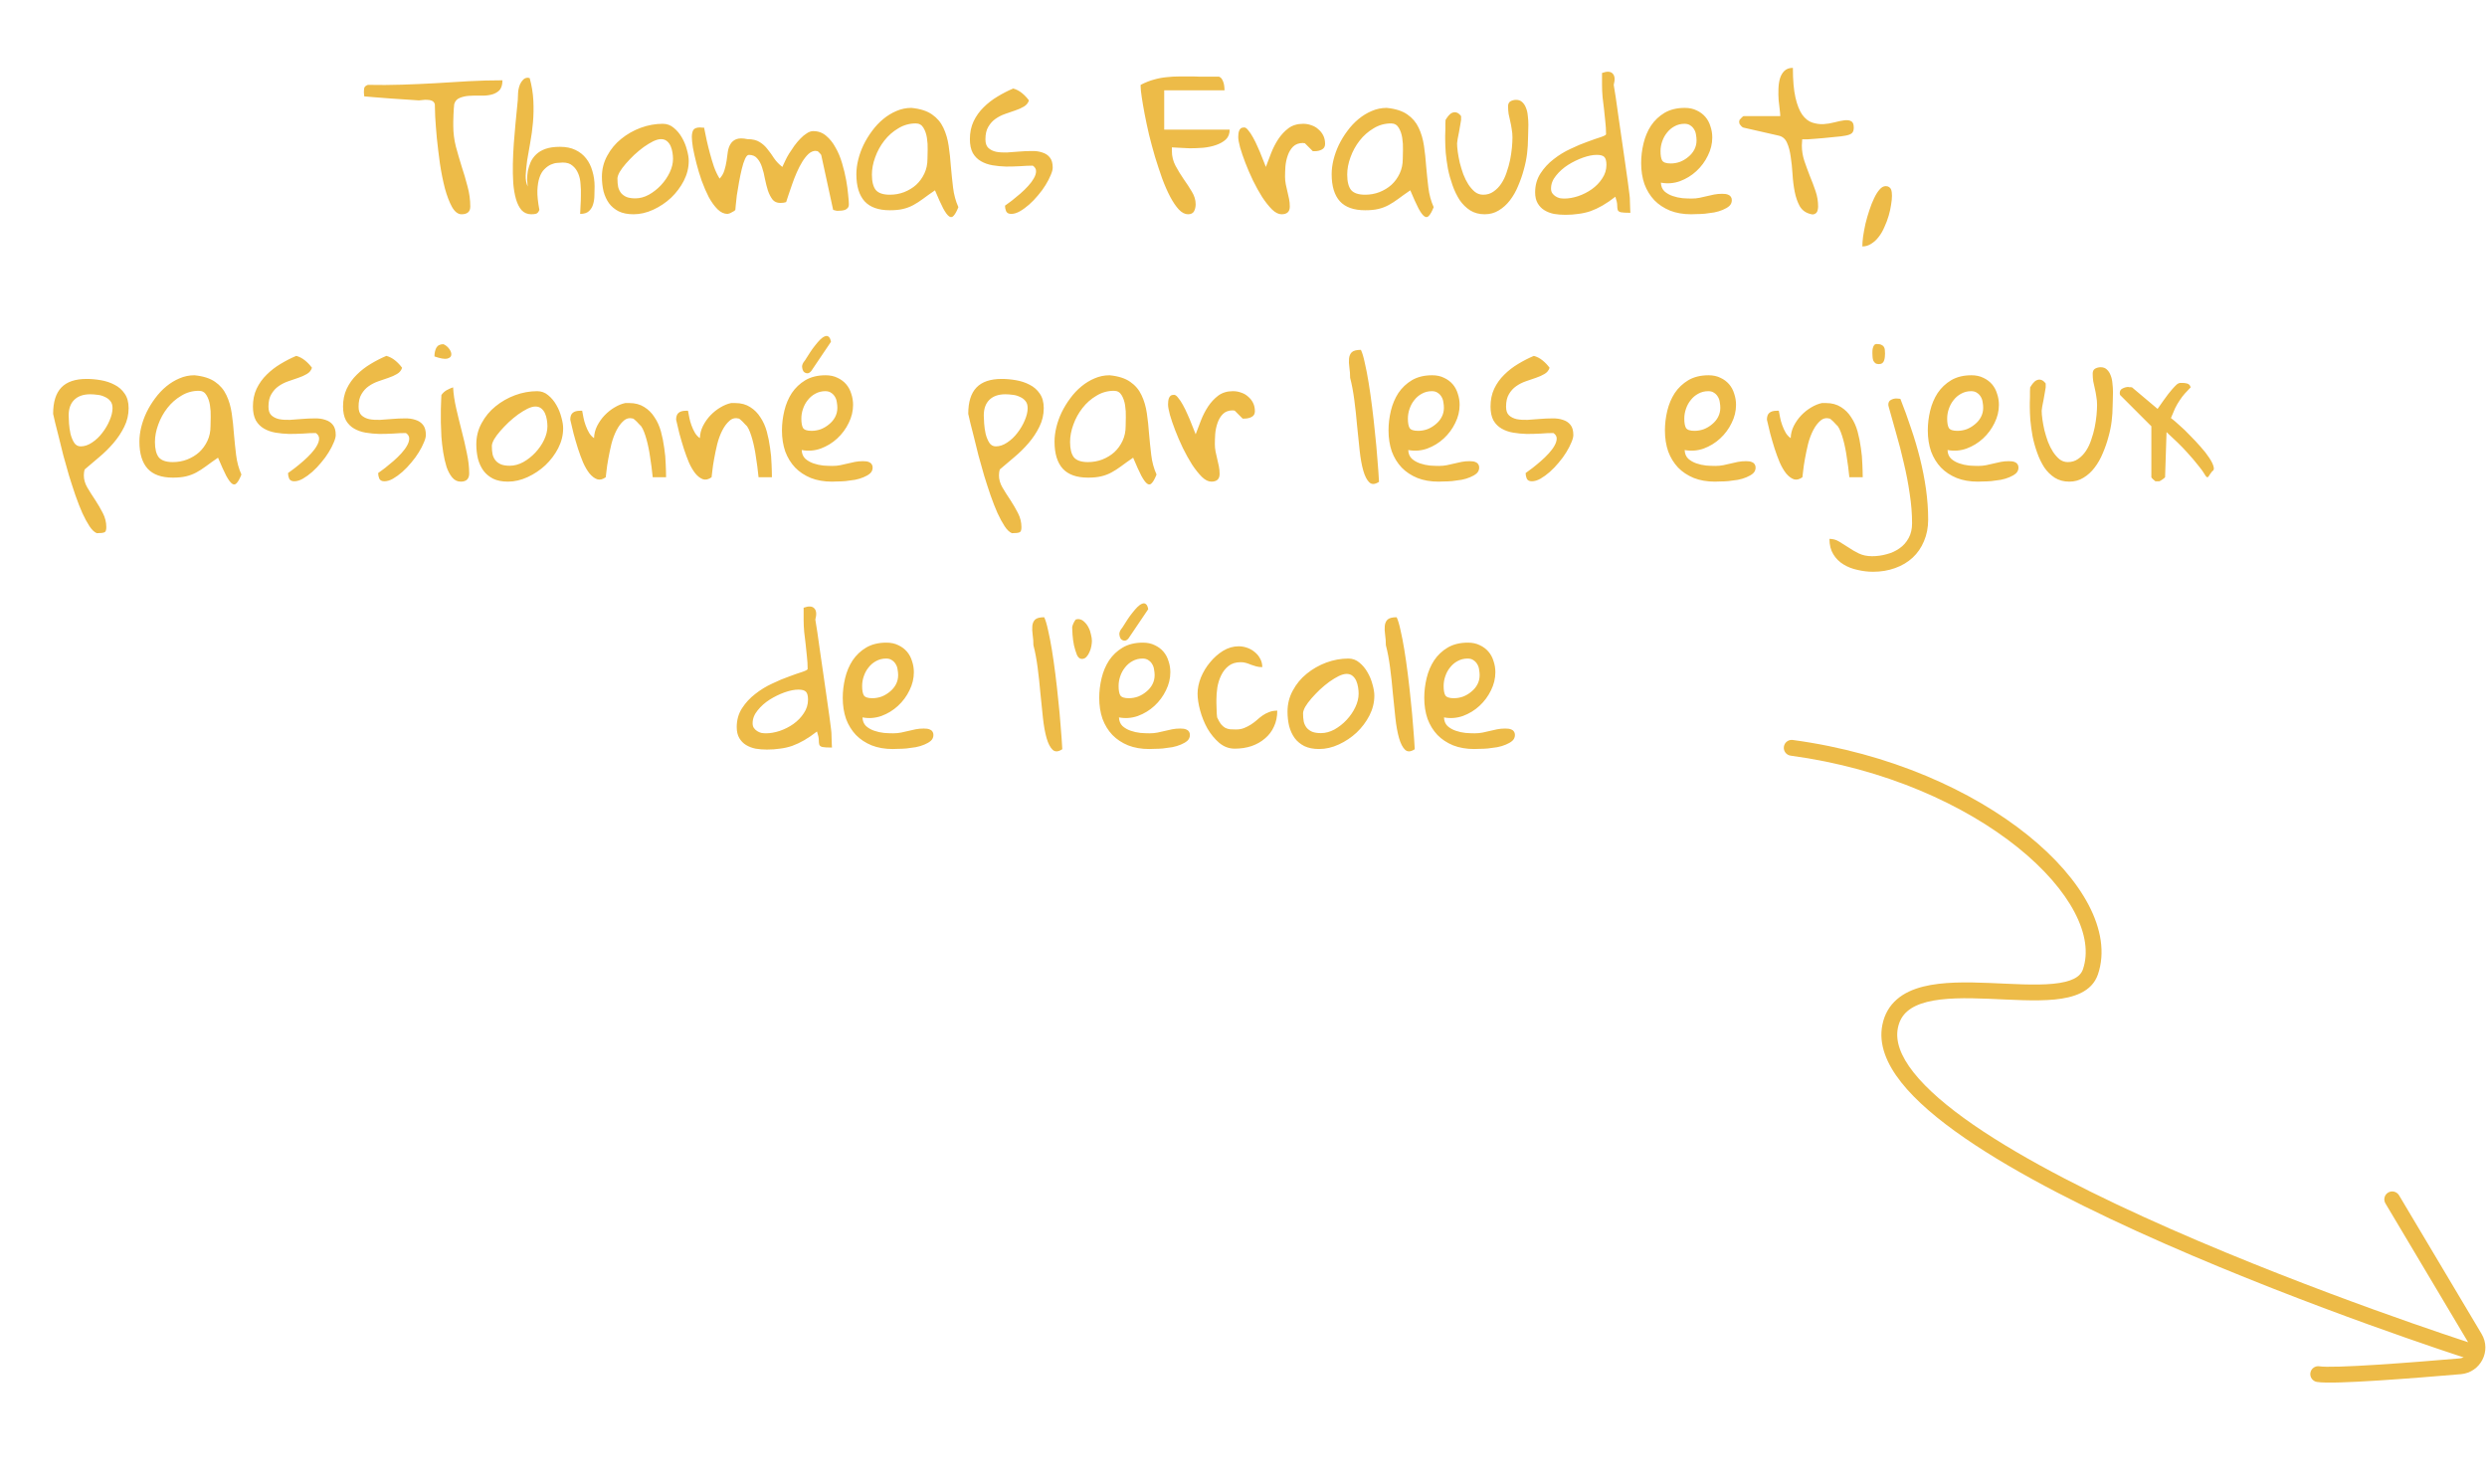 <svg width="186" height="111" viewBox="0 0 186 111" fill="none" xmlns="http://www.w3.org/2000/svg"><path d="M184.517 100.374C184.828 100.474 184.999 100.808 184.898 101.119C184.798 101.43 184.464 101.601 184.153 101.5L184.517 100.374ZM141.358 76.786L141.939 76.901L141.939 76.901L141.358 76.786ZM156.342 72.695L155.781 72.504L155.781 72.504L156.342 72.695ZM133.921 56.524C133.597 56.48 133.37 56.182 133.414 55.858C133.458 55.534 133.756 55.307 134.08 55.351L133.921 56.524ZM178.404 90.015C178.236 89.734 178.328 89.371 178.609 89.204C178.89 89.037 179.253 89.129 179.421 89.409L178.404 90.015ZM185.086 100.081L184.578 100.384L184.578 100.384L185.086 100.081ZM184.001 102.2L184.053 102.789L184.052 102.789L184.001 102.2ZM173.275 103.369C172.953 103.313 172.737 103.006 172.793 102.684C172.848 102.362 173.155 102.147 173.477 102.202L173.275 103.369ZM184.335 100.937C184.153 101.5 184.153 101.5 184.153 101.5C184.152 101.5 184.152 101.5 184.151 101.5C184.149 101.499 184.147 101.498 184.145 101.497C184.139 101.496 184.131 101.493 184.12 101.489C184.098 101.482 184.065 101.472 184.023 101.458C183.937 101.43 183.811 101.388 183.646 101.334C183.316 101.225 182.833 101.064 182.22 100.856C180.993 100.44 179.243 99.834 177.15 99.078C172.964 97.565 167.4 95.447 161.892 93.024C156.39 90.604 150.917 87.869 146.931 85.12C144.94 83.747 143.289 82.35 142.192 80.963C141.101 79.583 140.49 78.124 140.778 76.671L141.939 76.901C141.749 77.861 142.123 78.968 143.121 80.228C144.112 81.482 145.655 82.802 147.603 84.146C151.496 86.83 156.887 89.529 162.368 91.94C167.843 94.349 173.381 96.457 177.552 97.965C179.637 98.718 181.38 99.321 182.6 99.735C183.21 99.942 183.69 100.102 184.017 100.21C184.181 100.264 184.306 100.305 184.39 100.333C184.432 100.346 184.464 100.357 184.485 100.364C184.496 100.367 184.504 100.37 184.509 100.371C184.512 100.372 184.514 100.373 184.515 100.373C184.516 100.373 184.516 100.374 184.517 100.374C184.517 100.374 184.517 100.374 184.335 100.937ZM140.778 76.671C140.938 75.859 141.32 75.224 141.873 74.746C142.416 74.277 143.097 73.984 143.829 73.799C145.278 73.433 147.078 73.458 148.792 73.527C150.55 73.599 152.218 73.716 153.546 73.587C154.921 73.453 155.583 73.085 155.781 72.504L156.902 72.886C156.449 74.215 155.048 74.629 153.661 74.765C152.227 74.904 150.434 74.778 148.744 74.71C147.011 74.64 145.377 74.629 144.119 74.946C143.497 75.103 143.005 75.332 142.647 75.642C142.298 75.943 142.05 76.342 141.939 76.901L140.778 76.671ZM155.781 72.504C156.194 71.295 155.993 69.835 155.157 68.24C154.321 66.647 152.875 64.97 150.902 63.385C146.959 60.216 140.995 57.479 133.921 56.524L134.08 55.351C141.351 56.333 147.521 59.149 151.644 62.462C153.704 64.118 155.274 65.914 156.205 67.69C157.135 69.464 157.453 71.27 156.902 72.886L155.781 72.504ZM179.421 89.409L185.595 99.778L184.578 100.384L178.404 90.015L179.421 89.409ZM185.594 99.777C186.351 101.044 185.517 102.66 184.053 102.789L183.949 101.61C184.548 101.557 184.885 100.898 184.578 100.384L185.594 99.777ZM184.052 102.789C182.359 102.934 179.972 103.129 177.869 103.263C176.818 103.33 175.833 103.383 175.04 103.406C174.273 103.429 173.619 103.428 173.275 103.369L173.477 102.202C173.68 102.238 174.206 102.247 175.005 102.223C175.779 102.2 176.748 102.149 177.793 102.082C179.883 101.948 182.261 101.755 183.951 101.61L184.052 102.789Z" fill="#EDBB48"/><path d="M32.52 7.797C32.483 7.669 32.41 7.583 32.301 7.537C32.2 7.492 32.087 7.469 31.959 7.469C31.84 7.46 31.722 7.464 31.604 7.482C31.485 7.501 31.394 7.51 31.33 7.51C31.175 7.501 30.906 7.482 30.523 7.455C30.141 7.428 29.726 7.4 29.279 7.373C28.842 7.337 28.432 7.305 28.049 7.277C27.666 7.241 27.397 7.218 27.242 7.209C27.242 7.191 27.238 7.145 27.229 7.072C27.219 6.999 27.215 6.949 27.215 6.922C27.215 6.794 27.224 6.68 27.242 6.58C27.27 6.48 27.361 6.402 27.516 6.348C28.372 6.366 29.215 6.361 30.045 6.334C30.884 6.307 31.717 6.27 32.547 6.225C33.385 6.17 34.219 6.12 35.049 6.074C35.887 6.029 36.73 6.006 37.578 6.006C37.578 6.352 37.496 6.607 37.332 6.771C37.168 6.926 36.963 7.031 36.717 7.086C36.48 7.141 36.215 7.163 35.924 7.154C35.632 7.145 35.35 7.15 35.076 7.168C34.812 7.186 34.575 7.241 34.365 7.332C34.165 7.414 34.033 7.569 33.969 7.797C33.96 7.852 33.95 7.956 33.941 8.111C33.932 8.266 33.923 8.43 33.914 8.604C33.914 8.777 33.91 8.941 33.9 9.096C33.9 9.242 33.9 9.346 33.9 9.41C33.9 9.93 33.964 10.445 34.092 10.955C34.228 11.456 34.374 11.958 34.529 12.459C34.693 12.951 34.839 13.448 34.967 13.949C35.103 14.441 35.172 14.943 35.172 15.453C35.172 15.836 34.953 16.027 34.516 16.027C34.251 16.027 34.014 15.845 33.805 15.48C33.604 15.116 33.426 14.651 33.272 14.086C33.126 13.521 33.003 12.906 32.902 12.24C32.811 11.575 32.734 10.937 32.67 10.326C32.615 9.715 32.574 9.178 32.547 8.713C32.529 8.248 32.52 7.943 32.52 7.797ZM38.74 7.113C38.74 7.013 38.749 6.89 38.768 6.744C38.795 6.589 38.836 6.443 38.891 6.307C38.954 6.17 39.032 6.056 39.123 5.965C39.214 5.865 39.333 5.814 39.478 5.814C39.488 5.814 39.51 5.819 39.547 5.828C39.583 5.837 39.606 5.842 39.615 5.842C39.77 6.407 39.861 6.967 39.889 7.523C39.916 8.079 39.907 8.622 39.861 9.15C39.816 9.67 39.747 10.176 39.656 10.668C39.565 11.151 39.488 11.598 39.424 12.008C39.369 12.418 39.333 12.787 39.315 13.115C39.305 13.443 39.355 13.721 39.465 13.949C39.447 13.803 39.433 13.63 39.424 13.43C39.424 13.22 39.442 13.006 39.478 12.787C39.524 12.568 39.592 12.35 39.684 12.131C39.784 11.912 39.925 11.716 40.107 11.543C40.29 11.37 40.522 11.233 40.805 11.133C41.096 11.033 41.456 10.982 41.885 10.982C42.331 10.982 42.714 11.06 43.033 11.215C43.361 11.37 43.63 11.584 43.84 11.857C44.05 12.122 44.204 12.436 44.305 12.801C44.414 13.156 44.469 13.539 44.469 13.949C44.469 14.141 44.464 14.359 44.455 14.605C44.455 14.842 44.423 15.066 44.359 15.275C44.305 15.476 44.2 15.649 44.045 15.795C43.899 15.932 43.68 16 43.389 16C43.389 15.854 43.398 15.658 43.416 15.412C43.434 15.157 43.443 14.888 43.443 14.605C43.453 14.323 43.443 14.036 43.416 13.744C43.398 13.453 43.339 13.193 43.238 12.965C43.138 12.728 42.997 12.537 42.815 12.391C42.641 12.236 42.4 12.158 42.09 12.158C41.98 12.158 41.844 12.167 41.68 12.185C41.525 12.195 41.365 12.236 41.201 12.309C41.037 12.382 40.878 12.495 40.723 12.65C40.568 12.796 40.445 13.001 40.353 13.266C40.262 13.521 40.208 13.849 40.19 14.25C40.18 14.642 40.23 15.125 40.34 15.699C40.276 15.863 40.194 15.959 40.094 15.986C40.003 16.014 39.884 16.027 39.738 16.027C39.447 16.027 39.205 15.927 39.014 15.727C38.831 15.517 38.69 15.239 38.59 14.893C38.49 14.546 38.421 14.145 38.385 13.69C38.357 13.234 38.348 12.76 38.357 12.268C38.367 11.766 38.389 11.26 38.426 10.75C38.471 10.23 38.512 9.743 38.549 9.287C38.594 8.822 38.635 8.403 38.672 8.029C38.717 7.646 38.74 7.341 38.74 7.113ZM45.016 13.225C45.016 12.659 45.148 12.135 45.412 11.652C45.676 11.16 46.023 10.741 46.451 10.395C46.889 10.039 47.376 9.761 47.914 9.561C48.461 9.36 49.012 9.26 49.568 9.26C49.878 9.26 50.152 9.36 50.389 9.561C50.635 9.761 50.84 10.007 51.004 10.299C51.168 10.581 51.291 10.882 51.373 11.201C51.464 11.52 51.51 11.798 51.51 12.035C51.51 12.546 51.387 13.042 51.141 13.525C50.895 13.999 50.575 14.423 50.184 14.797C49.792 15.162 49.35 15.458 48.857 15.685C48.365 15.913 47.873 16.027 47.381 16.027C46.943 16.027 46.574 15.954 46.273 15.809C45.973 15.654 45.731 15.453 45.549 15.207C45.367 14.952 45.23 14.656 45.139 14.318C45.057 13.972 45.016 13.607 45.016 13.225ZM46.178 13.361C46.178 13.598 46.196 13.808 46.232 13.99C46.278 14.163 46.351 14.314 46.451 14.441C46.56 14.569 46.702 14.669 46.875 14.742C47.048 14.806 47.262 14.838 47.518 14.838C47.855 14.838 48.192 14.747 48.529 14.565C48.867 14.373 49.167 14.136 49.432 13.854C49.705 13.562 49.924 13.243 50.088 12.896C50.252 12.55 50.334 12.213 50.334 11.885C50.334 11.739 50.32 11.579 50.293 11.406C50.266 11.233 50.22 11.074 50.156 10.928C50.092 10.782 50.001 10.659 49.883 10.559C49.764 10.458 49.614 10.408 49.432 10.408C49.268 10.408 49.072 10.463 48.844 10.572C48.625 10.682 48.393 10.823 48.147 10.996C47.91 11.169 47.672 11.365 47.435 11.584C47.208 11.803 46.998 12.021 46.807 12.24C46.615 12.459 46.46 12.669 46.342 12.869C46.232 13.07 46.178 13.234 46.178 13.361ZM51.742 10.258C51.742 10.03 51.779 9.852 51.852 9.725C51.934 9.597 52.102 9.533 52.357 9.533C52.385 9.533 52.435 9.538 52.508 9.547C52.59 9.547 52.64 9.547 52.658 9.547C52.722 9.829 52.786 10.139 52.85 10.477C52.922 10.805 53.005 11.137 53.096 11.475C53.187 11.812 53.287 12.145 53.397 12.473C53.515 12.801 53.656 13.097 53.82 13.361C53.984 13.188 54.103 12.983 54.176 12.746C54.249 12.509 54.303 12.272 54.34 12.035C54.376 11.789 54.408 11.557 54.435 11.338C54.472 11.11 54.54 10.919 54.641 10.764C54.741 10.6 54.887 10.481 55.078 10.408C55.279 10.335 55.552 10.335 55.898 10.408C56.281 10.408 56.587 10.481 56.815 10.627C57.042 10.764 57.238 10.941 57.402 11.16C57.575 11.37 57.74 11.598 57.895 11.844C58.059 12.081 58.264 12.295 58.51 12.486C58.565 12.368 58.633 12.222 58.715 12.049C58.797 11.867 58.897 11.68 59.016 11.488C59.143 11.288 59.275 11.092 59.412 10.9C59.558 10.7 59.708 10.522 59.863 10.367C60.018 10.203 60.178 10.071 60.342 9.971C60.506 9.861 60.665 9.807 60.82 9.807C61.194 9.807 61.518 9.925 61.791 10.162C62.065 10.39 62.297 10.682 62.488 11.037C62.689 11.383 62.853 11.775 62.98 12.213C63.108 12.641 63.208 13.056 63.281 13.457C63.354 13.858 63.404 14.227 63.432 14.565C63.468 14.893 63.486 15.13 63.486 15.275C63.486 15.394 63.459 15.485 63.404 15.549C63.35 15.613 63.281 15.663 63.199 15.699C63.117 15.727 63.026 15.745 62.926 15.754C62.835 15.763 62.748 15.768 62.666 15.768C62.648 15.768 62.62 15.768 62.584 15.768C62.547 15.758 62.507 15.749 62.461 15.74C62.425 15.731 62.374 15.717 62.31 15.699L61.422 11.611C61.422 11.584 61.385 11.534 61.312 11.461C61.24 11.379 61.185 11.329 61.148 11.31C61.121 11.31 61.098 11.306 61.08 11.297C61.062 11.297 61.048 11.297 61.039 11.297C61.03 11.288 61.021 11.283 61.012 11.283C60.82 11.283 60.638 11.361 60.465 11.516C60.301 11.671 60.146 11.867 60 12.104C59.854 12.341 59.717 12.605 59.59 12.896C59.462 13.188 59.348 13.48 59.248 13.771C59.148 14.054 59.057 14.318 58.975 14.565C58.902 14.801 58.842 14.984 58.797 15.111C58.76 15.13 58.688 15.148 58.578 15.166C58.469 15.175 58.396 15.18 58.359 15.18C58.104 15.18 57.908 15.093 57.772 14.92C57.635 14.738 57.521 14.514 57.43 14.25C57.348 13.986 57.275 13.699 57.211 13.389C57.156 13.07 57.083 12.778 56.992 12.514C56.91 12.249 56.792 12.031 56.637 11.857C56.491 11.675 56.281 11.584 56.008 11.584C55.908 11.584 55.812 11.684 55.721 11.885C55.63 12.085 55.547 12.341 55.475 12.65C55.402 12.951 55.333 13.279 55.27 13.635C55.206 13.981 55.151 14.309 55.105 14.619C55.069 14.92 55.042 15.175 55.023 15.385C55.005 15.594 54.996 15.699 54.996 15.699C54.978 15.727 54.941 15.758 54.887 15.795C54.832 15.822 54.773 15.854 54.709 15.891C54.654 15.927 54.595 15.954 54.531 15.973C54.477 15.991 54.435 16 54.408 16C54.153 16 53.907 15.886 53.67 15.658C53.433 15.421 53.214 15.12 53.014 14.756C52.822 14.382 52.645 13.972 52.48 13.525C52.325 13.079 52.193 12.641 52.084 12.213C51.975 11.784 51.888 11.397 51.824 11.051C51.77 10.704 51.742 10.44 51.742 10.258ZM69.926 14.236C69.579 14.473 69.279 14.688 69.023 14.879C68.777 15.061 68.536 15.216 68.299 15.344C68.062 15.471 67.807 15.567 67.533 15.631C67.269 15.695 66.941 15.727 66.549 15.727C65.701 15.727 65.072 15.503 64.662 15.057C64.252 14.601 64.047 13.926 64.047 13.033C64.047 12.687 64.092 12.327 64.184 11.953C64.275 11.579 64.407 11.21 64.58 10.846C64.762 10.472 64.977 10.121 65.223 9.793C65.469 9.456 65.747 9.16 66.057 8.904C66.367 8.649 66.695 8.449 67.041 8.303C67.397 8.148 67.77 8.07 68.162 8.07C68.818 8.134 69.333 8.298 69.707 8.562C70.081 8.818 70.363 9.15 70.555 9.561C70.746 9.962 70.878 10.413 70.951 10.914C71.024 11.406 71.079 11.917 71.115 12.445C71.161 12.974 71.216 13.503 71.279 14.031C71.343 14.56 71.475 15.047 71.676 15.494C71.557 15.795 71.443 16.005 71.334 16.123C71.234 16.251 71.12 16.273 70.992 16.191C70.865 16.109 70.714 15.909 70.541 15.59C70.377 15.271 70.172 14.82 69.926 14.236ZM65.209 13.06C65.209 13.58 65.305 13.963 65.496 14.209C65.697 14.446 66.047 14.565 66.549 14.565C66.922 14.565 67.278 14.501 67.615 14.373C67.962 14.236 68.262 14.054 68.518 13.826C68.773 13.589 68.978 13.307 69.133 12.979C69.288 12.65 69.365 12.286 69.365 11.885C69.365 11.721 69.37 11.493 69.379 11.201C69.388 10.9 69.37 10.604 69.324 10.312C69.279 10.021 69.192 9.77 69.064 9.561C68.937 9.342 68.745 9.232 68.49 9.232C68.016 9.232 67.579 9.355 67.178 9.602C66.777 9.839 66.43 10.144 66.139 10.518C65.847 10.891 65.619 11.306 65.455 11.762C65.291 12.208 65.209 12.641 65.209 13.06ZM75.162 15.385C75.308 15.284 75.481 15.157 75.682 15.002C75.891 14.838 76.101 14.665 76.311 14.482C76.52 14.3 76.716 14.109 76.898 13.908C77.081 13.708 77.222 13.516 77.322 13.334C77.432 13.143 77.486 12.965 77.486 12.801C77.486 12.637 77.404 12.5 77.24 12.391C76.949 12.391 76.63 12.404 76.283 12.432C75.937 12.45 75.591 12.459 75.244 12.459C74.898 12.45 74.561 12.418 74.232 12.363C73.913 12.309 73.626 12.208 73.371 12.062C73.116 11.917 72.911 11.712 72.756 11.447C72.61 11.174 72.537 10.828 72.537 10.408C72.537 9.916 72.628 9.474 72.811 9.082C73.002 8.681 73.253 8.33 73.562 8.029C73.872 7.719 74.219 7.451 74.602 7.223C74.993 6.986 75.385 6.785 75.777 6.621C76.014 6.685 76.233 6.799 76.434 6.963C76.634 7.127 76.807 7.309 76.953 7.51C76.889 7.71 76.762 7.865 76.57 7.975C76.388 8.084 76.174 8.18 75.928 8.262C75.691 8.344 75.44 8.43 75.176 8.521C74.912 8.613 74.67 8.736 74.451 8.891C74.242 9.036 74.064 9.232 73.918 9.479C73.772 9.715 73.699 10.03 73.699 10.422C73.699 10.713 73.772 10.928 73.918 11.065C74.064 11.201 74.255 11.297 74.492 11.352C74.729 11.397 74.998 11.415 75.299 11.406C75.6 11.388 75.905 11.365 76.215 11.338C76.534 11.31 76.844 11.297 77.144 11.297C77.445 11.288 77.714 11.324 77.951 11.406C78.188 11.479 78.375 11.602 78.512 11.775C78.658 11.949 78.731 12.204 78.731 12.541C78.731 12.687 78.68 12.874 78.58 13.102C78.489 13.329 78.361 13.575 78.197 13.84C78.042 14.095 77.856 14.35 77.637 14.605C77.427 14.861 77.204 15.093 76.967 15.303C76.739 15.503 76.507 15.672 76.269 15.809C76.042 15.936 75.828 16 75.627 16C75.436 16 75.308 15.932 75.244 15.795C75.189 15.658 75.162 15.521 75.162 15.385ZM85.307 6.348C85.662 6.165 85.995 6.033 86.305 5.951C86.624 5.86 86.938 5.801 87.248 5.773C87.567 5.737 87.886 5.719 88.205 5.719C88.533 5.719 88.889 5.719 89.272 5.719C89.344 5.719 89.467 5.723 89.641 5.732C89.823 5.732 90.014 5.732 90.215 5.732C90.424 5.732 90.616 5.732 90.789 5.732C90.962 5.732 91.085 5.732 91.158 5.732C91.258 5.769 91.336 5.833 91.391 5.924C91.445 6.015 91.486 6.111 91.514 6.211C91.541 6.311 91.559 6.416 91.568 6.525C91.578 6.626 91.582 6.703 91.582 6.758H87.07V9.697H91.965C91.965 10.007 91.869 10.253 91.678 10.435C91.486 10.609 91.245 10.745 90.953 10.846C90.671 10.946 90.352 11.014 89.996 11.051C89.641 11.078 89.303 11.092 88.984 11.092C88.665 11.083 88.383 11.069 88.137 11.051C87.891 11.033 87.727 11.023 87.644 11.023V11.31C87.644 11.693 87.736 12.058 87.918 12.404C88.1 12.742 88.301 13.07 88.519 13.389C88.747 13.708 88.953 14.022 89.135 14.332C89.326 14.642 89.422 14.956 89.422 15.275C89.422 15.476 89.381 15.654 89.299 15.809C89.217 15.954 89.066 16.027 88.848 16.027C88.62 16.027 88.392 15.909 88.164 15.672C87.945 15.435 87.731 15.12 87.522 14.729C87.312 14.328 87.111 13.872 86.92 13.361C86.738 12.842 86.56 12.304 86.387 11.748C86.223 11.183 86.072 10.627 85.936 10.08C85.808 9.524 85.699 9.009 85.607 8.535C85.516 8.052 85.443 7.628 85.389 7.264C85.334 6.899 85.307 6.635 85.307 6.471V6.348ZM92.607 10.258C92.607 10.176 92.612 10.094 92.621 10.012C92.63 9.921 92.648 9.843 92.676 9.779C92.703 9.706 92.744 9.647 92.799 9.602C92.863 9.556 92.949 9.533 93.059 9.533C93.15 9.533 93.25 9.606 93.359 9.752C93.478 9.889 93.596 10.066 93.715 10.285C93.833 10.495 93.947 10.727 94.057 10.982C94.175 11.238 94.275 11.475 94.357 11.693C94.449 11.903 94.522 12.085 94.576 12.24C94.631 12.395 94.663 12.477 94.672 12.486C94.79 12.167 94.922 11.821 95.068 11.447C95.214 11.074 95.392 10.727 95.602 10.408C95.82 10.08 96.076 9.807 96.367 9.588C96.668 9.369 97.033 9.26 97.461 9.26C97.68 9.26 97.885 9.296 98.076 9.369C98.277 9.433 98.45 9.533 98.596 9.67C98.751 9.798 98.874 9.952 98.965 10.135C99.056 10.317 99.102 10.527 99.102 10.764C99.102 10.964 99.019 11.105 98.856 11.188C98.701 11.27 98.523 11.31 98.322 11.31H98.186L97.598 10.723C97.579 10.723 97.566 10.718 97.557 10.709C97.538 10.709 97.52 10.709 97.502 10.709C97.493 10.7 97.479 10.695 97.461 10.695C97.142 10.695 96.891 10.787 96.709 10.969C96.536 11.142 96.404 11.361 96.312 11.625C96.221 11.88 96.162 12.154 96.135 12.445C96.117 12.728 96.107 12.988 96.107 13.225C96.107 13.407 96.126 13.594 96.162 13.785C96.199 13.967 96.24 14.15 96.285 14.332C96.331 14.505 96.372 14.688 96.408 14.879C96.445 15.061 96.463 15.253 96.463 15.453C96.463 15.836 96.258 16.027 95.848 16.027C95.62 16.027 95.383 15.909 95.137 15.672C94.891 15.426 94.644 15.116 94.398 14.742C94.162 14.368 93.934 13.958 93.715 13.512C93.496 13.056 93.305 12.614 93.141 12.185C92.977 11.757 92.844 11.37 92.744 11.023C92.653 10.677 92.607 10.422 92.607 10.258ZM105.473 14.236C105.126 14.473 104.826 14.688 104.57 14.879C104.324 15.061 104.083 15.216 103.846 15.344C103.609 15.471 103.354 15.567 103.08 15.631C102.816 15.695 102.488 15.727 102.096 15.727C101.248 15.727 100.619 15.503 100.209 15.057C99.799 14.601 99.594 13.926 99.594 13.033C99.594 12.687 99.639 12.327 99.731 11.953C99.822 11.579 99.954 11.21 100.127 10.846C100.309 10.472 100.523 10.121 100.77 9.793C101.016 9.456 101.294 9.16 101.604 8.904C101.913 8.649 102.242 8.449 102.588 8.303C102.943 8.148 103.317 8.07 103.709 8.07C104.365 8.134 104.88 8.298 105.254 8.562C105.628 8.818 105.91 9.15 106.102 9.561C106.293 9.962 106.425 10.413 106.498 10.914C106.571 11.406 106.626 11.917 106.662 12.445C106.708 12.974 106.762 13.503 106.826 14.031C106.89 14.56 107.022 15.047 107.223 15.494C107.104 15.795 106.99 16.005 106.881 16.123C106.781 16.251 106.667 16.273 106.539 16.191C106.411 16.109 106.261 15.909 106.088 15.59C105.924 15.271 105.719 14.82 105.473 14.236ZM100.756 13.06C100.756 13.58 100.852 13.963 101.043 14.209C101.243 14.446 101.594 14.565 102.096 14.565C102.469 14.565 102.825 14.501 103.162 14.373C103.508 14.236 103.809 14.054 104.064 13.826C104.32 13.589 104.525 13.307 104.68 12.979C104.835 12.65 104.912 12.286 104.912 11.885C104.912 11.721 104.917 11.493 104.926 11.201C104.935 10.9 104.917 10.604 104.871 10.312C104.826 10.021 104.739 9.77 104.611 9.561C104.484 9.342 104.292 9.232 104.037 9.232C103.563 9.232 103.126 9.355 102.725 9.602C102.324 9.839 101.977 10.144 101.686 10.518C101.394 10.891 101.166 11.306 101.002 11.762C100.838 12.208 100.756 12.641 100.756 13.06ZM108.084 10.422C108.084 10.367 108.084 10.271 108.084 10.135C108.093 9.989 108.098 9.839 108.098 9.684C108.098 9.529 108.098 9.387 108.098 9.26C108.107 9.123 108.111 9.027 108.111 8.973C108.175 8.863 108.248 8.758 108.33 8.658C108.421 8.549 108.512 8.476 108.604 8.439C108.704 8.394 108.809 8.385 108.918 8.412C109.036 8.439 109.155 8.531 109.273 8.686V8.795V8.973C109.264 9.018 109.246 9.128 109.219 9.301C109.191 9.465 109.16 9.647 109.123 9.848C109.087 10.048 109.05 10.235 109.014 10.408C108.986 10.572 108.973 10.677 108.973 10.723C108.973 10.896 108.991 11.115 109.027 11.379C109.064 11.634 109.114 11.903 109.178 12.185C109.251 12.468 109.337 12.751 109.438 13.033C109.547 13.316 109.674 13.571 109.82 13.799C109.966 14.018 110.126 14.2 110.299 14.346C110.481 14.492 110.691 14.565 110.928 14.565C111.219 14.565 111.475 14.487 111.693 14.332C111.921 14.177 112.117 13.977 112.281 13.73C112.445 13.484 112.577 13.206 112.678 12.896C112.787 12.587 112.874 12.277 112.938 11.967C113.001 11.648 113.047 11.342 113.074 11.051C113.102 10.759 113.115 10.504 113.115 10.285C113.115 10.066 113.097 9.861 113.061 9.67C113.033 9.469 112.997 9.273 112.951 9.082C112.906 8.891 112.865 8.704 112.828 8.521C112.801 8.33 112.787 8.139 112.787 7.947C112.787 7.774 112.846 7.651 112.965 7.578C113.092 7.505 113.234 7.469 113.389 7.469C113.58 7.469 113.735 7.528 113.854 7.646C113.972 7.756 114.063 7.897 114.127 8.07C114.2 8.243 114.245 8.444 114.264 8.672C114.291 8.891 114.305 9.109 114.305 9.328C114.305 9.547 114.3 9.757 114.291 9.957C114.282 10.148 114.277 10.303 114.277 10.422C114.277 10.732 114.255 11.083 114.209 11.475C114.163 11.867 114.081 12.272 113.963 12.691C113.854 13.102 113.712 13.507 113.539 13.908C113.375 14.309 113.17 14.669 112.924 14.988C112.687 15.298 112.409 15.549 112.09 15.74C111.78 15.932 111.429 16.027 111.037 16.027C110.627 16.027 110.267 15.932 109.957 15.74C109.647 15.54 109.383 15.28 109.164 14.961C108.954 14.633 108.777 14.264 108.631 13.854C108.485 13.443 108.371 13.033 108.289 12.623C108.216 12.213 108.161 11.816 108.125 11.434C108.098 11.042 108.084 10.704 108.084 10.422ZM114.811 14.387C114.811 13.858 114.943 13.389 115.207 12.979C115.471 12.568 115.799 12.213 116.191 11.912C116.583 11.602 117.007 11.342 117.463 11.133C117.919 10.914 118.342 10.736 118.734 10.6C119.126 10.454 119.454 10.34 119.719 10.258C119.983 10.167 120.115 10.094 120.115 10.039C120.115 9.72 120.097 9.41 120.061 9.109C120.033 8.799 120.001 8.49 119.965 8.18C119.928 7.87 119.892 7.564 119.855 7.264C119.828 6.954 119.814 6.648 119.814 6.348V5.459C120.188 5.322 120.452 5.336 120.607 5.5C120.771 5.664 120.799 5.947 120.689 6.348C120.726 6.548 120.776 6.863 120.84 7.291C120.904 7.719 120.972 8.202 121.045 8.74C121.127 9.278 121.209 9.843 121.291 10.435C121.382 11.028 121.464 11.598 121.537 12.145C121.619 12.682 121.688 13.165 121.742 13.594C121.797 14.013 121.838 14.328 121.865 14.537C121.874 14.583 121.883 14.674 121.893 14.81C121.902 14.938 121.906 15.079 121.906 15.234C121.915 15.38 121.92 15.517 121.92 15.645C121.929 15.772 121.934 15.863 121.934 15.918C121.587 15.918 121.35 15.904 121.223 15.877C121.104 15.85 121.027 15.795 120.99 15.713C120.963 15.631 120.949 15.512 120.949 15.357C120.949 15.203 120.904 14.988 120.812 14.715C120.475 14.979 120.156 15.198 119.855 15.371C119.555 15.544 119.254 15.685 118.953 15.795C118.652 15.895 118.347 15.963 118.037 16C117.736 16.046 117.413 16.068 117.066 16.068C116.775 16.068 116.492 16.046 116.219 16C115.954 15.945 115.717 15.854 115.508 15.727C115.298 15.599 115.13 15.426 115.002 15.207C114.874 14.988 114.811 14.715 114.811 14.387ZM116 14.1C116 14.245 116.032 14.364 116.096 14.455C116.16 14.546 116.242 14.624 116.342 14.688C116.442 14.751 116.547 14.797 116.656 14.824C116.775 14.842 116.889 14.852 116.998 14.852C117.317 14.852 117.659 14.792 118.023 14.674C118.397 14.546 118.739 14.373 119.049 14.154C119.368 13.926 119.628 13.658 119.828 13.348C120.038 13.038 120.143 12.7 120.143 12.336C120.143 12.053 120.092 11.857 119.992 11.748C119.892 11.639 119.701 11.584 119.418 11.584C119.126 11.584 118.785 11.652 118.393 11.789C118.01 11.926 117.636 12.108 117.271 12.336C116.916 12.564 116.615 12.833 116.369 13.143C116.123 13.443 116 13.762 116 14.1ZM122.74 12.199C122.74 11.707 122.799 11.215 122.918 10.723C123.036 10.23 123.223 9.788 123.479 9.396C123.743 9.005 124.08 8.686 124.49 8.439C124.91 8.193 125.415 8.07 126.008 8.07C126.345 8.07 126.641 8.134 126.896 8.262C127.152 8.38 127.366 8.54 127.539 8.74C127.712 8.941 127.84 9.178 127.922 9.451C128.013 9.715 128.059 9.993 128.059 10.285C128.059 10.75 127.949 11.201 127.73 11.639C127.521 12.076 127.234 12.463 126.869 12.801C126.514 13.129 126.104 13.38 125.639 13.553C125.174 13.717 124.7 13.753 124.217 13.662C124.226 13.926 124.312 14.141 124.477 14.305C124.65 14.46 124.855 14.578 125.092 14.66C125.329 14.742 125.575 14.797 125.83 14.824C126.085 14.842 126.313 14.852 126.514 14.852C126.723 14.852 126.919 14.833 127.102 14.797C127.284 14.76 127.466 14.719 127.648 14.674C127.831 14.628 128.013 14.587 128.195 14.551C128.387 14.514 128.587 14.496 128.797 14.496C128.879 14.496 128.961 14.501 129.043 14.51C129.125 14.519 129.202 14.542 129.275 14.578C129.348 14.605 129.408 14.656 129.453 14.729C129.499 14.792 129.521 14.874 129.521 14.975C129.521 15.148 129.458 15.294 129.33 15.412C129.202 15.521 129.038 15.617 128.838 15.699C128.646 15.781 128.432 15.845 128.195 15.891C127.958 15.927 127.726 15.959 127.498 15.986C127.279 16.005 127.074 16.014 126.883 16.014C126.701 16.023 126.564 16.027 126.473 16.027C125.889 16.027 125.365 15.936 124.9 15.754C124.436 15.562 124.044 15.303 123.725 14.975C123.406 14.637 123.16 14.236 122.986 13.771C122.822 13.297 122.74 12.773 122.74 12.199ZM124.189 11.31C124.189 11.63 124.23 11.862 124.312 12.008C124.404 12.154 124.618 12.227 124.955 12.227C125.192 12.227 125.424 12.185 125.652 12.104C125.88 12.012 126.085 11.889 126.268 11.734C126.459 11.579 126.609 11.397 126.719 11.188C126.828 10.978 126.883 10.75 126.883 10.504C126.883 10.367 126.869 10.226 126.842 10.08C126.824 9.934 126.778 9.802 126.705 9.684C126.632 9.556 126.536 9.456 126.418 9.383C126.309 9.301 126.163 9.26 125.98 9.26C125.707 9.26 125.456 9.324 125.229 9.451C125.01 9.57 124.823 9.729 124.668 9.93C124.513 10.121 124.395 10.34 124.312 10.586C124.23 10.823 124.189 11.065 124.189 11.31ZM130.068 9.109C130.068 9.082 130.073 9.059 130.082 9.041C130.082 9.023 130.087 9 130.096 8.973C130.132 8.927 130.187 8.868 130.26 8.795C130.333 8.722 130.378 8.686 130.396 8.686H133.145C133.145 8.585 133.131 8.426 133.104 8.207C133.076 7.988 133.049 7.747 133.021 7.482C133.003 7.218 132.999 6.945 133.008 6.662C133.017 6.37 133.053 6.111 133.117 5.883C133.19 5.646 133.299 5.454 133.445 5.309C133.6 5.154 133.814 5.076 134.088 5.076C134.088 5.997 134.152 6.735 134.279 7.291C134.407 7.847 134.576 8.275 134.785 8.576C135.004 8.877 135.25 9.073 135.523 9.164C135.797 9.255 136.075 9.296 136.357 9.287C136.649 9.269 136.932 9.223 137.205 9.15C137.479 9.077 137.72 9.027 137.93 9C138.148 8.973 138.322 8.995 138.449 9.068C138.577 9.132 138.641 9.292 138.641 9.547C138.641 9.738 138.595 9.875 138.504 9.957C138.422 10.039 138.258 10.103 138.012 10.148C137.939 10.158 137.816 10.176 137.643 10.203C137.479 10.221 137.292 10.24 137.082 10.258C136.872 10.276 136.649 10.299 136.412 10.326C136.175 10.344 135.952 10.363 135.742 10.381C135.533 10.399 135.341 10.413 135.168 10.422C134.995 10.422 134.867 10.422 134.785 10.422C134.785 10.467 134.781 10.545 134.771 10.654C134.762 10.764 134.758 10.837 134.758 10.873C134.758 11.274 134.822 11.666 134.949 12.049C135.077 12.422 135.214 12.796 135.359 13.17C135.514 13.544 135.656 13.917 135.783 14.291C135.911 14.665 135.975 15.052 135.975 15.453C135.975 15.526 135.965 15.604 135.947 15.685C135.938 15.758 135.911 15.827 135.865 15.891C135.829 15.945 135.77 15.986 135.688 16.014C135.615 16.05 135.51 16.046 135.373 16C135.027 15.909 134.767 15.713 134.594 15.412C134.43 15.111 134.307 14.756 134.225 14.346C134.143 13.926 134.088 13.484 134.061 13.02C134.033 12.555 133.988 12.122 133.924 11.721C133.869 11.31 133.778 10.964 133.65 10.682C133.523 10.39 133.318 10.212 133.035 10.148L130.396 9.547C130.36 9.547 130.305 9.51 130.232 9.438C130.16 9.355 130.114 9.296 130.096 9.26C130.087 9.242 130.082 9.219 130.082 9.191C130.073 9.173 130.068 9.146 130.068 9.109ZM141.033 13.922C141.133 13.922 141.215 13.945 141.279 13.99C141.352 14.036 141.402 14.095 141.43 14.168C141.457 14.232 141.475 14.309 141.484 14.4C141.493 14.482 141.498 14.565 141.498 14.646C141.498 14.838 141.475 15.066 141.43 15.33C141.393 15.585 141.334 15.854 141.252 16.137C141.17 16.419 141.065 16.697 140.938 16.971C140.819 17.253 140.678 17.499 140.514 17.709C140.35 17.928 140.163 18.101 139.953 18.229C139.753 18.365 139.529 18.434 139.283 18.434C139.283 18.242 139.301 17.996 139.338 17.695C139.383 17.395 139.443 17.076 139.516 16.738C139.598 16.401 139.693 16.068 139.803 15.74C139.912 15.403 140.031 15.102 140.158 14.838C140.286 14.565 140.423 14.346 140.568 14.182C140.714 14.008 140.869 13.922 141.033 13.922ZM3.973 30.955C3.973 30.071 4.178 29.415 4.588 28.986C4.998 28.558 5.627 28.344 6.475 28.344C6.821 28.344 7.176 28.376 7.541 28.439C7.915 28.503 8.257 28.617 8.566 28.781C8.876 28.936 9.127 29.155 9.318 29.438C9.519 29.72 9.619 30.085 9.619 30.531C9.619 31.023 9.51 31.488 9.291 31.926C9.081 32.354 8.812 32.76 8.484 33.143C8.165 33.516 7.81 33.867 7.418 34.195C7.035 34.514 6.675 34.82 6.338 35.111C6.32 35.148 6.301 35.225 6.283 35.344C6.274 35.453 6.27 35.526 6.27 35.562C6.27 35.863 6.356 36.164 6.529 36.465C6.712 36.775 6.908 37.085 7.117 37.395C7.327 37.714 7.518 38.042 7.691 38.379C7.865 38.716 7.951 39.067 7.951 39.432C7.951 39.65 7.906 39.778 7.814 39.815C7.723 39.86 7.532 39.883 7.24 39.883C7.058 39.81 6.876 39.637 6.693 39.363C6.52 39.099 6.342 38.771 6.16 38.379C5.987 37.987 5.814 37.545 5.641 37.053C5.477 36.57 5.317 36.078 5.162 35.576C5.016 35.066 4.875 34.565 4.738 34.072C4.611 33.571 4.497 33.111 4.396 32.691C4.296 32.272 4.205 31.912 4.123 31.611C4.05 31.301 4 31.083 3.973 30.955ZM5.135 31.078C5.135 31.215 5.144 31.415 5.162 31.68C5.18 31.935 5.217 32.19 5.271 32.445C5.335 32.7 5.426 32.924 5.545 33.115C5.663 33.297 5.827 33.389 6.037 33.389C6.32 33.389 6.602 33.293 6.885 33.102C7.176 32.91 7.432 32.669 7.65 32.377C7.878 32.085 8.061 31.775 8.197 31.447C8.343 31.11 8.416 30.805 8.416 30.531C8.416 30.303 8.361 30.126 8.252 29.998C8.143 29.861 8.001 29.756 7.828 29.684C7.664 29.602 7.486 29.551 7.295 29.533C7.104 29.506 6.921 29.492 6.748 29.492C6.229 29.492 5.827 29.634 5.545 29.916C5.271 30.189 5.135 30.577 5.135 31.078ZM16.305 34.236C15.958 34.473 15.658 34.688 15.402 34.879C15.156 35.061 14.915 35.216 14.678 35.344C14.441 35.471 14.185 35.567 13.912 35.631C13.648 35.695 13.32 35.727 12.928 35.727C12.08 35.727 11.451 35.503 11.041 35.057C10.631 34.601 10.426 33.926 10.426 33.033C10.426 32.687 10.471 32.327 10.562 31.953C10.654 31.579 10.786 31.21 10.959 30.846C11.141 30.472 11.355 30.121 11.602 29.793C11.848 29.456 12.126 29.16 12.435 28.904C12.745 28.649 13.074 28.449 13.42 28.303C13.775 28.148 14.149 28.07 14.541 28.07C15.197 28.134 15.712 28.298 16.086 28.562C16.46 28.818 16.742 29.15 16.934 29.561C17.125 29.962 17.257 30.413 17.33 30.914C17.403 31.406 17.458 31.917 17.494 32.445C17.54 32.974 17.594 33.503 17.658 34.031C17.722 34.56 17.854 35.047 18.055 35.494C17.936 35.795 17.822 36.005 17.713 36.123C17.613 36.251 17.499 36.273 17.371 36.191C17.244 36.109 17.093 35.909 16.92 35.59C16.756 35.271 16.551 34.82 16.305 34.236ZM11.588 33.06C11.588 33.58 11.684 33.963 11.875 34.209C12.075 34.446 12.426 34.565 12.928 34.565C13.301 34.565 13.657 34.501 13.994 34.373C14.341 34.236 14.641 34.054 14.896 33.826C15.152 33.589 15.357 33.307 15.512 32.978C15.667 32.65 15.744 32.286 15.744 31.885C15.744 31.721 15.749 31.493 15.758 31.201C15.767 30.9 15.749 30.604 15.703 30.312C15.658 30.021 15.571 29.77 15.443 29.561C15.316 29.342 15.124 29.232 14.869 29.232C14.395 29.232 13.958 29.355 13.557 29.602C13.156 29.838 12.809 30.144 12.518 30.518C12.226 30.891 11.998 31.306 11.834 31.762C11.67 32.208 11.588 32.641 11.588 33.06ZM21.541 35.385C21.687 35.285 21.86 35.157 22.061 35.002C22.27 34.838 22.48 34.665 22.689 34.482C22.899 34.3 23.095 34.109 23.277 33.908C23.46 33.708 23.601 33.516 23.701 33.334C23.811 33.143 23.865 32.965 23.865 32.801C23.865 32.637 23.783 32.5 23.619 32.391C23.328 32.391 23.009 32.404 22.662 32.432C22.316 32.45 21.969 32.459 21.623 32.459C21.277 32.45 20.939 32.418 20.611 32.363C20.292 32.309 20.005 32.208 19.75 32.062C19.495 31.917 19.29 31.712 19.135 31.447C18.989 31.174 18.916 30.828 18.916 30.408C18.916 29.916 19.007 29.474 19.189 29.082C19.381 28.681 19.631 28.33 19.941 28.029C20.251 27.719 20.598 27.451 20.98 27.223C21.372 26.986 21.764 26.785 22.156 26.621C22.393 26.685 22.612 26.799 22.812 26.963C23.013 27.127 23.186 27.309 23.332 27.51C23.268 27.71 23.141 27.865 22.949 27.975C22.767 28.084 22.553 28.18 22.307 28.262C22.07 28.344 21.819 28.43 21.555 28.521C21.29 28.613 21.049 28.736 20.83 28.891C20.62 29.037 20.443 29.232 20.297 29.479C20.151 29.715 20.078 30.03 20.078 30.422C20.078 30.713 20.151 30.928 20.297 31.064C20.443 31.201 20.634 31.297 20.871 31.352C21.108 31.397 21.377 31.415 21.678 31.406C21.979 31.388 22.284 31.365 22.594 31.338C22.913 31.311 23.223 31.297 23.523 31.297C23.824 31.288 24.093 31.324 24.33 31.406C24.567 31.479 24.754 31.602 24.891 31.775C25.037 31.949 25.109 32.204 25.109 32.541C25.109 32.687 25.059 32.874 24.959 33.102C24.868 33.329 24.74 33.575 24.576 33.84C24.421 34.095 24.234 34.35 24.016 34.605C23.806 34.861 23.583 35.093 23.346 35.303C23.118 35.503 22.885 35.672 22.648 35.809C22.421 35.936 22.206 36 22.006 36C21.814 36 21.687 35.932 21.623 35.795C21.568 35.658 21.541 35.522 21.541 35.385ZM28.281 35.385C28.427 35.285 28.6 35.157 28.801 35.002C29.01 34.838 29.22 34.665 29.43 34.482C29.639 34.3 29.835 34.109 30.018 33.908C30.2 33.708 30.341 33.516 30.441 33.334C30.551 33.143 30.605 32.965 30.605 32.801C30.605 32.637 30.523 32.5 30.359 32.391C30.068 32.391 29.749 32.404 29.402 32.432C29.056 32.45 28.71 32.459 28.363 32.459C28.017 32.45 27.68 32.418 27.352 32.363C27.033 32.309 26.745 32.208 26.49 32.062C26.235 31.917 26.03 31.712 25.875 31.447C25.729 31.174 25.656 30.828 25.656 30.408C25.656 29.916 25.747 29.474 25.93 29.082C26.121 28.681 26.372 28.33 26.682 28.029C26.991 27.719 27.338 27.451 27.721 27.223C28.113 26.986 28.505 26.785 28.896 26.621C29.134 26.685 29.352 26.799 29.553 26.963C29.753 27.127 29.926 27.309 30.072 27.51C30.009 27.71 29.881 27.865 29.689 27.975C29.507 28.084 29.293 28.18 29.047 28.262C28.81 28.344 28.559 28.43 28.295 28.521C28.031 28.613 27.789 28.736 27.57 28.891C27.361 29.037 27.183 29.232 27.037 29.479C26.891 29.715 26.818 30.03 26.818 30.422C26.818 30.713 26.891 30.928 27.037 31.064C27.183 31.201 27.374 31.297 27.611 31.352C27.848 31.397 28.117 31.415 28.418 31.406C28.719 31.388 29.024 31.365 29.334 31.338C29.653 31.311 29.963 31.297 30.264 31.297C30.564 31.288 30.833 31.324 31.07 31.406C31.307 31.479 31.494 31.602 31.631 31.775C31.777 31.949 31.85 32.204 31.85 32.541C31.85 32.687 31.799 32.874 31.699 33.102C31.608 33.329 31.48 33.575 31.316 33.84C31.162 34.095 30.975 34.35 30.756 34.605C30.546 34.861 30.323 35.093 30.086 35.303C29.858 35.503 29.626 35.672 29.389 35.809C29.161 35.936 28.947 36 28.746 36C28.555 36 28.427 35.932 28.363 35.795C28.309 35.658 28.281 35.522 28.281 35.385ZM32.971 30.873C32.971 30.818 32.971 30.732 32.971 30.613C32.98 30.486 32.984 30.354 32.984 30.217C32.993 30.08 32.998 29.948 32.998 29.82C33.007 29.693 33.012 29.602 33.012 29.547C33.112 29.401 33.24 29.283 33.395 29.191C33.559 29.1 33.723 29.027 33.887 28.973C33.914 29.465 33.992 29.989 34.119 30.545C34.247 31.101 34.383 31.662 34.529 32.227C34.675 32.783 34.803 33.334 34.912 33.881C35.031 34.428 35.09 34.938 35.09 35.412C35.09 35.822 34.88 36.027 34.461 36.027C34.206 36.027 33.992 35.922 33.818 35.713C33.645 35.503 33.504 35.239 33.395 34.92C33.294 34.592 33.212 34.232 33.148 33.84C33.085 33.439 33.039 33.047 33.012 32.664C32.993 32.281 32.98 31.93 32.971 31.611C32.971 31.292 32.971 31.046 32.971 30.873ZM33.162 25.746C33.335 25.819 33.481 25.938 33.6 26.102C33.718 26.266 33.768 26.416 33.75 26.553C33.741 26.68 33.641 26.771 33.449 26.826C33.258 26.872 32.939 26.817 32.492 26.662C32.492 26.416 32.538 26.202 32.629 26.02C32.729 25.837 32.907 25.746 33.162 25.746ZM35.623 33.225C35.623 32.66 35.755 32.135 36.02 31.652C36.284 31.16 36.63 30.741 37.059 30.395C37.496 30.039 37.984 29.761 38.522 29.561C39.068 29.36 39.62 29.26 40.176 29.26C40.486 29.26 40.759 29.36 40.996 29.561C41.242 29.761 41.447 30.007 41.611 30.299C41.775 30.581 41.898 30.882 41.98 31.201C42.072 31.52 42.117 31.798 42.117 32.035C42.117 32.546 41.994 33.042 41.748 33.525C41.502 33.999 41.183 34.423 40.791 34.797C40.399 35.161 39.957 35.458 39.465 35.685C38.973 35.913 38.48 36.027 37.988 36.027C37.551 36.027 37.182 35.954 36.881 35.809C36.58 35.654 36.339 35.453 36.156 35.207C35.974 34.952 35.837 34.656 35.746 34.318C35.664 33.972 35.623 33.607 35.623 33.225ZM36.785 33.361C36.785 33.598 36.803 33.808 36.84 33.99C36.885 34.163 36.958 34.314 37.059 34.441C37.168 34.569 37.309 34.669 37.482 34.742C37.656 34.806 37.87 34.838 38.125 34.838C38.462 34.838 38.8 34.747 39.137 34.565C39.474 34.373 39.775 34.136 40.039 33.853C40.312 33.562 40.531 33.243 40.695 32.897C40.859 32.55 40.941 32.213 40.941 31.885C40.941 31.739 40.928 31.579 40.9 31.406C40.873 31.233 40.828 31.074 40.764 30.928C40.7 30.782 40.609 30.659 40.49 30.559C40.372 30.458 40.221 30.408 40.039 30.408C39.875 30.408 39.679 30.463 39.451 30.572C39.232 30.682 39 30.823 38.754 30.996C38.517 31.169 38.28 31.365 38.043 31.584C37.815 31.803 37.605 32.022 37.414 32.24C37.223 32.459 37.068 32.669 36.949 32.869C36.84 33.07 36.785 33.234 36.785 33.361ZM42.65 31.393C42.65 31.156 42.71 30.987 42.828 30.887C42.947 30.777 43.138 30.723 43.402 30.723H43.539C43.566 30.869 43.598 31.037 43.635 31.229C43.671 31.42 43.726 31.616 43.799 31.816C43.872 32.017 43.958 32.204 44.059 32.377C44.159 32.541 44.282 32.673 44.428 32.773C44.437 32.454 44.514 32.149 44.66 31.857C44.815 31.557 45.002 31.292 45.221 31.064C45.449 30.828 45.695 30.631 45.959 30.477C46.232 30.312 46.501 30.203 46.766 30.148H47.066C47.504 30.148 47.878 30.249 48.188 30.449C48.497 30.641 48.753 30.896 48.953 31.215C49.163 31.525 49.322 31.88 49.432 32.281C49.541 32.682 49.623 33.092 49.678 33.512C49.742 33.922 49.778 34.323 49.787 34.715C49.805 35.098 49.815 35.426 49.815 35.699H48.816C48.762 35.152 48.693 34.628 48.611 34.127C48.584 33.926 48.547 33.717 48.502 33.498C48.456 33.27 48.406 33.06 48.352 32.869C48.297 32.669 48.238 32.486 48.174 32.322C48.11 32.149 48.037 32.003 47.955 31.885C47.919 31.848 47.868 31.798 47.805 31.734C47.75 31.671 47.691 31.607 47.627 31.543C47.563 31.479 47.504 31.424 47.449 31.379C47.395 31.333 47.363 31.311 47.353 31.311C47.08 31.238 46.843 31.292 46.643 31.475C46.442 31.648 46.264 31.885 46.109 32.185C45.954 32.486 45.827 32.828 45.727 33.211C45.635 33.594 45.558 33.963 45.494 34.318C45.43 34.665 45.385 34.97 45.357 35.234C45.33 35.49 45.312 35.645 45.303 35.699C45.075 35.863 44.861 35.913 44.66 35.85C44.46 35.777 44.268 35.631 44.086 35.412C43.913 35.193 43.753 34.92 43.607 34.592C43.471 34.264 43.343 33.917 43.225 33.553C43.106 33.179 42.997 32.805 42.897 32.432C42.805 32.058 42.723 31.712 42.65 31.393ZM50.566 31.393C50.566 31.156 50.626 30.987 50.744 30.887C50.863 30.777 51.054 30.723 51.318 30.723H51.455C51.482 30.869 51.514 31.037 51.551 31.229C51.587 31.42 51.642 31.616 51.715 31.816C51.788 32.017 51.874 32.204 51.975 32.377C52.075 32.541 52.198 32.673 52.344 32.773C52.353 32.454 52.43 32.149 52.576 31.857C52.731 31.557 52.918 31.292 53.137 31.064C53.365 30.828 53.611 30.631 53.875 30.477C54.148 30.312 54.417 30.203 54.682 30.148H54.982C55.42 30.148 55.794 30.249 56.103 30.449C56.413 30.641 56.669 30.896 56.869 31.215C57.079 31.525 57.238 31.88 57.348 32.281C57.457 32.682 57.539 33.092 57.594 33.512C57.658 33.922 57.694 34.323 57.703 34.715C57.721 35.098 57.73 35.426 57.73 35.699H56.732C56.678 35.152 56.609 34.628 56.527 34.127C56.5 33.926 56.464 33.717 56.418 33.498C56.372 33.27 56.322 33.06 56.268 32.869C56.213 32.669 56.154 32.486 56.09 32.322C56.026 32.149 55.953 32.003 55.871 31.885C55.835 31.848 55.785 31.798 55.721 31.734C55.666 31.671 55.607 31.607 55.543 31.543C55.479 31.479 55.42 31.424 55.365 31.379C55.31 31.333 55.279 31.311 55.27 31.311C54.996 31.238 54.759 31.292 54.559 31.475C54.358 31.648 54.18 31.885 54.025 32.185C53.87 32.486 53.743 32.828 53.643 33.211C53.551 33.594 53.474 33.963 53.41 34.318C53.346 34.665 53.301 34.97 53.273 35.234C53.246 35.49 53.228 35.645 53.219 35.699C52.991 35.863 52.777 35.913 52.576 35.85C52.376 35.777 52.184 35.631 52.002 35.412C51.829 35.193 51.669 34.92 51.523 34.592C51.387 34.264 51.259 33.917 51.141 33.553C51.022 33.179 50.913 32.805 50.812 32.432C50.721 32.058 50.639 31.712 50.566 31.393ZM58.482 32.199C58.482 31.707 58.542 31.215 58.66 30.723C58.779 30.23 58.965 29.788 59.221 29.396C59.485 29.005 59.822 28.686 60.232 28.439C60.652 28.193 61.158 28.07 61.75 28.07C62.087 28.07 62.383 28.134 62.639 28.262C62.894 28.38 63.108 28.54 63.281 28.74C63.454 28.941 63.582 29.178 63.664 29.451C63.755 29.715 63.801 29.994 63.801 30.285C63.801 30.75 63.691 31.201 63.473 31.639C63.263 32.076 62.976 32.464 62.611 32.801C62.256 33.129 61.846 33.38 61.381 33.553C60.916 33.717 60.442 33.753 59.959 33.662C59.968 33.926 60.055 34.141 60.219 34.305C60.392 34.46 60.597 34.578 60.834 34.66C61.071 34.742 61.317 34.797 61.572 34.824C61.828 34.842 62.055 34.852 62.256 34.852C62.465 34.852 62.661 34.833 62.844 34.797C63.026 34.76 63.208 34.719 63.391 34.674C63.573 34.628 63.755 34.587 63.938 34.551C64.129 34.514 64.329 34.496 64.539 34.496C64.621 34.496 64.703 34.501 64.785 34.51C64.867 34.519 64.945 34.542 65.018 34.578C65.091 34.605 65.15 34.656 65.195 34.728C65.241 34.792 65.264 34.874 65.264 34.975C65.264 35.148 65.2 35.294 65.072 35.412C64.945 35.522 64.781 35.617 64.58 35.699C64.389 35.781 64.174 35.845 63.938 35.891C63.7 35.927 63.468 35.959 63.24 35.986C63.022 36.005 62.816 36.014 62.625 36.014C62.443 36.023 62.306 36.027 62.215 36.027C61.632 36.027 61.107 35.936 60.643 35.754C60.178 35.562 59.786 35.303 59.467 34.975C59.148 34.637 58.902 34.236 58.728 33.772C58.565 33.297 58.482 32.773 58.482 32.199ZM59.932 31.311C59.932 31.63 59.973 31.862 60.055 32.008C60.146 32.154 60.36 32.227 60.697 32.227C60.934 32.227 61.167 32.185 61.395 32.103C61.622 32.012 61.828 31.889 62.01 31.734C62.201 31.579 62.352 31.397 62.461 31.188C62.57 30.978 62.625 30.75 62.625 30.504C62.625 30.367 62.611 30.226 62.584 30.08C62.566 29.934 62.52 29.802 62.447 29.684C62.374 29.556 62.279 29.456 62.16 29.383C62.051 29.301 61.905 29.26 61.723 29.26C61.449 29.26 61.199 29.324 60.971 29.451C60.752 29.57 60.565 29.729 60.41 29.93C60.255 30.121 60.137 30.34 60.055 30.586C59.973 30.823 59.932 31.064 59.932 31.311ZM62.147 25.568L60.67 27.756C60.56 27.884 60.451 27.938 60.342 27.92C60.232 27.902 60.146 27.852 60.082 27.77C60.027 27.678 59.995 27.569 59.986 27.441C59.986 27.305 60.036 27.172 60.137 27.045C60.164 27.018 60.191 26.981 60.219 26.936C60.255 26.881 60.278 26.844 60.287 26.826C60.378 26.68 60.483 26.516 60.602 26.334C60.72 26.152 60.843 25.983 60.971 25.828C61.098 25.664 61.221 25.523 61.34 25.404C61.467 25.277 61.586 25.195 61.695 25.158C61.805 25.113 61.896 25.122 61.969 25.186C62.051 25.24 62.11 25.368 62.147 25.568ZM72.414 30.955C72.414 30.071 72.619 29.415 73.029 28.986C73.439 28.558 74.068 28.344 74.916 28.344C75.262 28.344 75.618 28.376 75.982 28.439C76.356 28.503 76.698 28.617 77.008 28.781C77.318 28.936 77.568 29.155 77.76 29.438C77.96 29.72 78.061 30.085 78.061 30.531C78.061 31.023 77.951 31.488 77.732 31.926C77.523 32.354 77.254 32.76 76.926 33.143C76.607 33.516 76.251 33.867 75.859 34.195C75.477 34.514 75.117 34.82 74.779 35.111C74.761 35.148 74.743 35.225 74.725 35.344C74.716 35.453 74.711 35.526 74.711 35.562C74.711 35.863 74.797 36.164 74.971 36.465C75.153 36.775 75.349 37.085 75.559 37.395C75.768 37.714 75.96 38.042 76.133 38.379C76.306 38.716 76.393 39.067 76.393 39.432C76.393 39.65 76.347 39.778 76.256 39.815C76.165 39.86 75.973 39.883 75.682 39.883C75.499 39.81 75.317 39.637 75.135 39.363C74.962 39.099 74.784 38.771 74.602 38.379C74.428 37.987 74.255 37.545 74.082 37.053C73.918 36.57 73.758 36.078 73.603 35.576C73.458 35.066 73.316 34.565 73.18 34.072C73.052 33.571 72.938 33.111 72.838 32.691C72.738 32.272 72.647 31.912 72.564 31.611C72.492 31.301 72.441 31.083 72.414 30.955ZM73.576 31.078C73.576 31.215 73.585 31.415 73.603 31.68C73.622 31.935 73.658 32.19 73.713 32.445C73.777 32.7 73.868 32.924 73.986 33.115C74.105 33.297 74.269 33.389 74.478 33.389C74.761 33.389 75.044 33.293 75.326 33.102C75.618 32.91 75.873 32.669 76.092 32.377C76.32 32.085 76.502 31.775 76.639 31.447C76.784 31.11 76.857 30.805 76.857 30.531C76.857 30.303 76.803 30.126 76.693 29.998C76.584 29.861 76.443 29.756 76.269 29.684C76.106 29.602 75.928 29.551 75.736 29.533C75.545 29.506 75.363 29.492 75.189 29.492C74.67 29.492 74.269 29.634 73.986 29.916C73.713 30.189 73.576 30.577 73.576 31.078ZM84.746 34.236C84.4 34.473 84.099 34.688 83.844 34.879C83.598 35.061 83.356 35.216 83.119 35.344C82.882 35.471 82.627 35.567 82.353 35.631C82.089 35.695 81.761 35.727 81.369 35.727C80.522 35.727 79.893 35.503 79.482 35.057C79.072 34.601 78.867 33.926 78.867 33.033C78.867 32.687 78.913 32.327 79.004 31.953C79.095 31.579 79.227 31.21 79.4 30.846C79.583 30.472 79.797 30.121 80.043 29.793C80.289 29.456 80.567 29.16 80.877 28.904C81.187 28.649 81.515 28.449 81.861 28.303C82.217 28.148 82.591 28.07 82.982 28.07C83.639 28.134 84.154 28.298 84.527 28.562C84.901 28.818 85.184 29.15 85.375 29.561C85.566 29.962 85.699 30.413 85.772 30.914C85.844 31.406 85.899 31.917 85.936 32.445C85.981 32.974 86.036 33.503 86.1 34.031C86.163 34.56 86.296 35.047 86.496 35.494C86.378 35.795 86.264 36.005 86.154 36.123C86.054 36.251 85.94 36.273 85.812 36.191C85.685 36.109 85.534 35.909 85.361 35.59C85.197 35.271 84.992 34.82 84.746 34.236ZM80.029 33.06C80.029 33.58 80.125 33.963 80.316 34.209C80.517 34.446 80.868 34.565 81.369 34.565C81.743 34.565 82.098 34.501 82.436 34.373C82.782 34.236 83.083 34.054 83.338 33.826C83.593 33.589 83.798 33.307 83.953 32.978C84.108 32.65 84.186 32.286 84.186 31.885C84.186 31.721 84.19 31.493 84.199 31.201C84.208 30.9 84.19 30.604 84.144 30.312C84.099 30.021 84.012 29.77 83.885 29.561C83.757 29.342 83.566 29.232 83.311 29.232C82.837 29.232 82.399 29.355 81.998 29.602C81.597 29.838 81.251 30.144 80.959 30.518C80.667 30.891 80.439 31.306 80.275 31.762C80.111 32.208 80.029 32.641 80.029 33.06ZM87.357 30.258C87.357 30.176 87.362 30.094 87.371 30.012C87.38 29.921 87.398 29.843 87.426 29.779C87.453 29.706 87.494 29.647 87.549 29.602C87.613 29.556 87.699 29.533 87.809 29.533C87.9 29.533 88 29.606 88.109 29.752C88.228 29.889 88.346 30.066 88.465 30.285C88.583 30.495 88.697 30.727 88.807 30.982C88.925 31.238 89.025 31.475 89.107 31.693C89.199 31.903 89.272 32.085 89.326 32.24C89.381 32.395 89.413 32.477 89.422 32.486C89.54 32.167 89.672 31.821 89.818 31.447C89.964 31.074 90.142 30.727 90.352 30.408C90.57 30.08 90.826 29.807 91.117 29.588C91.418 29.369 91.783 29.26 92.211 29.26C92.43 29.26 92.635 29.296 92.826 29.369C93.027 29.433 93.2 29.533 93.346 29.67C93.501 29.797 93.624 29.953 93.715 30.135C93.806 30.317 93.852 30.527 93.852 30.764C93.852 30.964 93.769 31.105 93.606 31.188C93.451 31.27 93.273 31.311 93.072 31.311H92.936L92.348 30.723C92.329 30.723 92.316 30.718 92.307 30.709C92.288 30.709 92.27 30.709 92.252 30.709C92.243 30.7 92.229 30.695 92.211 30.695C91.892 30.695 91.641 30.787 91.459 30.969C91.286 31.142 91.154 31.361 91.062 31.625C90.971 31.88 90.912 32.154 90.885 32.445C90.867 32.728 90.857 32.988 90.857 33.225C90.857 33.407 90.876 33.594 90.912 33.785C90.949 33.967 90.99 34.15 91.035 34.332C91.081 34.505 91.122 34.688 91.158 34.879C91.195 35.061 91.213 35.253 91.213 35.453C91.213 35.836 91.008 36.027 90.598 36.027C90.37 36.027 90.133 35.909 89.887 35.672C89.641 35.426 89.394 35.116 89.148 34.742C88.912 34.368 88.684 33.958 88.465 33.512C88.246 33.056 88.055 32.614 87.891 32.185C87.727 31.757 87.594 31.37 87.494 31.023C87.403 30.677 87.357 30.422 87.357 30.258ZM100.975 28.262C100.975 27.997 100.956 27.742 100.92 27.496C100.883 27.241 100.874 27.018 100.893 26.826C100.911 26.626 100.979 26.466 101.098 26.348C101.225 26.229 101.453 26.17 101.781 26.17C101.882 26.38 101.977 26.699 102.068 27.127C102.169 27.555 102.264 28.047 102.355 28.604C102.447 29.16 102.533 29.766 102.615 30.422C102.697 31.069 102.77 31.721 102.834 32.377C102.907 33.033 102.966 33.68 103.012 34.318C103.066 34.947 103.107 35.522 103.135 36.041C102.834 36.242 102.592 36.255 102.41 36.082C102.228 35.909 102.077 35.617 101.959 35.207C101.84 34.788 101.749 34.282 101.686 33.69C101.622 33.088 101.558 32.468 101.494 31.83C101.439 31.183 101.371 30.549 101.289 29.93C101.207 29.301 101.102 28.745 100.975 28.262ZM103.846 32.199C103.846 31.707 103.905 31.215 104.023 30.723C104.142 30.23 104.329 29.788 104.584 29.396C104.848 29.005 105.186 28.686 105.596 28.439C106.015 28.193 106.521 28.07 107.113 28.07C107.451 28.07 107.747 28.134 108.002 28.262C108.257 28.38 108.471 28.54 108.645 28.74C108.818 28.941 108.945 29.178 109.027 29.451C109.118 29.715 109.164 29.994 109.164 30.285C109.164 30.75 109.055 31.201 108.836 31.639C108.626 32.076 108.339 32.464 107.975 32.801C107.619 33.129 107.209 33.38 106.744 33.553C106.279 33.717 105.805 33.753 105.322 33.662C105.331 33.926 105.418 34.141 105.582 34.305C105.755 34.46 105.96 34.578 106.197 34.66C106.434 34.742 106.68 34.797 106.936 34.824C107.191 34.842 107.419 34.852 107.619 34.852C107.829 34.852 108.025 34.833 108.207 34.797C108.389 34.76 108.572 34.719 108.754 34.674C108.936 34.628 109.118 34.587 109.301 34.551C109.492 34.514 109.693 34.496 109.902 34.496C109.984 34.496 110.066 34.501 110.148 34.51C110.23 34.519 110.308 34.542 110.381 34.578C110.454 34.605 110.513 34.656 110.559 34.728C110.604 34.792 110.627 34.874 110.627 34.975C110.627 35.148 110.563 35.294 110.436 35.412C110.308 35.522 110.144 35.617 109.943 35.699C109.752 35.781 109.538 35.845 109.301 35.891C109.064 35.927 108.831 35.959 108.604 35.986C108.385 36.005 108.18 36.014 107.988 36.014C107.806 36.023 107.669 36.027 107.578 36.027C106.995 36.027 106.471 35.936 106.006 35.754C105.541 35.562 105.149 35.303 104.83 34.975C104.511 34.637 104.265 34.236 104.092 33.772C103.928 33.297 103.846 32.773 103.846 32.199ZM105.295 31.311C105.295 31.63 105.336 31.862 105.418 32.008C105.509 32.154 105.723 32.227 106.061 32.227C106.298 32.227 106.53 32.185 106.758 32.103C106.986 32.012 107.191 31.889 107.373 31.734C107.564 31.579 107.715 31.397 107.824 31.188C107.934 30.978 107.988 30.75 107.988 30.504C107.988 30.367 107.975 30.226 107.947 30.08C107.929 29.934 107.883 29.802 107.811 29.684C107.738 29.556 107.642 29.456 107.523 29.383C107.414 29.301 107.268 29.26 107.086 29.26C106.812 29.26 106.562 29.324 106.334 29.451C106.115 29.57 105.928 29.729 105.773 29.93C105.618 30.121 105.5 30.34 105.418 30.586C105.336 30.823 105.295 31.064 105.295 31.311ZM114.1 35.385C114.245 35.285 114.419 35.157 114.619 35.002C114.829 34.838 115.038 34.665 115.248 34.482C115.458 34.3 115.654 34.109 115.836 33.908C116.018 33.708 116.16 33.516 116.26 33.334C116.369 33.143 116.424 32.965 116.424 32.801C116.424 32.637 116.342 32.5 116.178 32.391C115.886 32.391 115.567 32.404 115.221 32.432C114.874 32.45 114.528 32.459 114.182 32.459C113.835 32.45 113.498 32.418 113.17 32.363C112.851 32.309 112.564 32.208 112.309 32.062C112.053 31.917 111.848 31.712 111.693 31.447C111.548 31.174 111.475 30.828 111.475 30.408C111.475 29.916 111.566 29.474 111.748 29.082C111.939 28.681 112.19 28.33 112.5 28.029C112.81 27.719 113.156 27.451 113.539 27.223C113.931 26.986 114.323 26.785 114.715 26.621C114.952 26.685 115.171 26.799 115.371 26.963C115.572 27.127 115.745 27.309 115.891 27.51C115.827 27.71 115.699 27.865 115.508 27.975C115.326 28.084 115.111 28.18 114.865 28.262C114.628 28.344 114.378 28.43 114.113 28.521C113.849 28.613 113.607 28.736 113.389 28.891C113.179 29.037 113.001 29.232 112.855 29.479C112.71 29.715 112.637 30.03 112.637 30.422C112.637 30.713 112.71 30.928 112.855 31.064C113.001 31.201 113.193 31.297 113.43 31.352C113.667 31.397 113.936 31.415 114.236 31.406C114.537 31.388 114.842 31.365 115.152 31.338C115.471 31.311 115.781 31.297 116.082 31.297C116.383 31.288 116.652 31.324 116.889 31.406C117.126 31.479 117.312 31.602 117.449 31.775C117.595 31.949 117.668 32.204 117.668 32.541C117.668 32.687 117.618 32.874 117.518 33.102C117.426 33.329 117.299 33.575 117.135 33.84C116.98 34.095 116.793 34.35 116.574 34.605C116.365 34.861 116.141 35.093 115.904 35.303C115.676 35.503 115.444 35.672 115.207 35.809C114.979 35.936 114.765 36 114.564 36C114.373 36 114.245 35.932 114.182 35.795C114.127 35.658 114.1 35.522 114.1 35.385ZM124.518 32.199C124.518 31.707 124.577 31.215 124.695 30.723C124.814 30.23 125.001 29.788 125.256 29.396C125.52 29.005 125.857 28.686 126.268 28.439C126.687 28.193 127.193 28.07 127.785 28.07C128.122 28.07 128.419 28.134 128.674 28.262C128.929 28.38 129.143 28.54 129.316 28.74C129.49 28.941 129.617 29.178 129.699 29.451C129.79 29.715 129.836 29.994 129.836 30.285C129.836 30.75 129.727 31.201 129.508 31.639C129.298 32.076 129.011 32.464 128.646 32.801C128.291 33.129 127.881 33.38 127.416 33.553C126.951 33.717 126.477 33.753 125.994 33.662C126.003 33.926 126.09 34.141 126.254 34.305C126.427 34.46 126.632 34.578 126.869 34.66C127.106 34.742 127.352 34.797 127.607 34.824C127.863 34.842 128.09 34.852 128.291 34.852C128.501 34.852 128.697 34.833 128.879 34.797C129.061 34.76 129.243 34.719 129.426 34.674C129.608 34.628 129.79 34.587 129.973 34.551C130.164 34.514 130.365 34.496 130.574 34.496C130.656 34.496 130.738 34.501 130.82 34.51C130.902 34.519 130.98 34.542 131.053 34.578C131.126 34.605 131.185 34.656 131.23 34.728C131.276 34.792 131.299 34.874 131.299 34.975C131.299 35.148 131.235 35.294 131.107 35.412C130.98 35.522 130.816 35.617 130.615 35.699C130.424 35.781 130.21 35.845 129.973 35.891C129.736 35.927 129.503 35.959 129.275 35.986C129.057 36.005 128.852 36.014 128.66 36.014C128.478 36.023 128.341 36.027 128.25 36.027C127.667 36.027 127.143 35.936 126.678 35.754C126.213 35.562 125.821 35.303 125.502 34.975C125.183 34.637 124.937 34.236 124.764 33.772C124.6 33.297 124.518 32.773 124.518 32.199ZM125.967 31.311C125.967 31.63 126.008 31.862 126.09 32.008C126.181 32.154 126.395 32.227 126.732 32.227C126.969 32.227 127.202 32.185 127.43 32.103C127.658 32.012 127.863 31.889 128.045 31.734C128.236 31.579 128.387 31.397 128.496 31.188C128.605 30.978 128.66 30.75 128.66 30.504C128.66 30.367 128.646 30.226 128.619 30.08C128.601 29.934 128.555 29.802 128.482 29.684C128.41 29.556 128.314 29.456 128.195 29.383C128.086 29.301 127.94 29.26 127.758 29.26C127.484 29.26 127.234 29.324 127.006 29.451C126.787 29.57 126.6 29.729 126.445 29.93C126.29 30.121 126.172 30.34 126.09 30.586C126.008 30.823 125.967 31.064 125.967 31.311ZM132.146 31.393C132.146 31.156 132.206 30.987 132.324 30.887C132.443 30.777 132.634 30.723 132.898 30.723H133.035C133.062 30.869 133.094 31.037 133.131 31.229C133.167 31.42 133.222 31.616 133.295 31.816C133.368 32.017 133.454 32.204 133.555 32.377C133.655 32.541 133.778 32.673 133.924 32.773C133.933 32.454 134.01 32.149 134.156 31.857C134.311 31.557 134.498 31.292 134.717 31.064C134.945 30.828 135.191 30.631 135.455 30.477C135.729 30.312 135.997 30.203 136.262 30.148H136.562C137 30.148 137.374 30.249 137.684 30.449C137.993 30.641 138.249 30.896 138.449 31.215C138.659 31.525 138.818 31.88 138.928 32.281C139.037 32.682 139.119 33.092 139.174 33.512C139.238 33.922 139.274 34.323 139.283 34.715C139.301 35.098 139.311 35.426 139.311 35.699H138.312C138.258 35.152 138.189 34.628 138.107 34.127C138.08 33.926 138.044 33.717 137.998 33.498C137.952 33.27 137.902 33.06 137.848 32.869C137.793 32.669 137.734 32.486 137.67 32.322C137.606 32.149 137.533 32.003 137.451 31.885C137.415 31.848 137.365 31.798 137.301 31.734C137.246 31.671 137.187 31.607 137.123 31.543C137.059 31.479 137 31.424 136.945 31.379C136.891 31.333 136.859 31.311 136.85 31.311C136.576 31.238 136.339 31.292 136.139 31.475C135.938 31.648 135.76 31.885 135.605 32.185C135.451 32.486 135.323 32.828 135.223 33.211C135.132 33.594 135.054 33.963 134.99 34.318C134.926 34.665 134.881 34.97 134.854 35.234C134.826 35.49 134.808 35.645 134.799 35.699C134.571 35.863 134.357 35.913 134.156 35.85C133.956 35.777 133.764 35.631 133.582 35.412C133.409 35.193 133.249 34.92 133.104 34.592C132.967 34.264 132.839 33.917 132.721 33.553C132.602 33.179 132.493 32.805 132.393 32.432C132.301 32.058 132.219 31.712 132.146 31.393ZM136.822 40.307C137.087 40.307 137.328 40.375 137.547 40.512C137.766 40.648 137.998 40.794 138.244 40.949C138.481 41.113 138.741 41.264 139.023 41.4C139.306 41.537 139.634 41.605 140.008 41.605C140.382 41.605 140.746 41.555 141.102 41.455C141.457 41.364 141.776 41.218 142.059 41.018C142.341 40.826 142.569 40.571 142.742 40.252C142.915 39.942 143.002 39.573 143.002 39.145C143.002 38.434 142.943 37.695 142.824 36.93C142.715 36.164 142.569 35.403 142.387 34.647C142.214 33.881 142.022 33.138 141.812 32.418C141.612 31.698 141.425 31.033 141.252 30.422C141.252 30.413 141.247 30.39 141.238 30.354C141.229 30.317 141.225 30.294 141.225 30.285C141.225 30.103 141.288 29.98 141.416 29.916C141.544 29.843 141.68 29.807 141.826 29.807C141.863 29.807 141.917 29.811 141.99 29.82C142.063 29.829 142.109 29.834 142.127 29.834C142.41 30.545 142.674 31.274 142.92 32.022C143.175 32.76 143.398 33.512 143.59 34.277C143.781 35.043 143.932 35.809 144.041 36.574C144.15 37.349 144.205 38.115 144.205 38.871C144.205 39.464 144.1 40.001 143.891 40.484C143.69 40.967 143.408 41.378 143.043 41.715C142.678 42.052 142.241 42.312 141.73 42.494C141.229 42.676 140.682 42.768 140.09 42.768C139.698 42.768 139.311 42.722 138.928 42.631C138.536 42.549 138.185 42.412 137.875 42.221C137.556 42.029 137.301 41.774 137.109 41.455C136.918 41.145 136.822 40.762 136.822 40.307ZM140.035 26.471C140.035 26.443 140.035 26.389 140.035 26.307C140.035 26.225 140.044 26.143 140.062 26.061C140.081 25.969 140.113 25.892 140.158 25.828C140.204 25.764 140.272 25.732 140.363 25.732C140.518 25.732 140.637 25.755 140.719 25.801C140.801 25.837 140.86 25.887 140.896 25.951C140.933 26.006 140.956 26.079 140.965 26.17C140.974 26.252 140.979 26.348 140.979 26.457C140.979 26.53 140.974 26.612 140.965 26.703C140.956 26.794 140.938 26.881 140.91 26.963C140.883 27.045 140.837 27.113 140.773 27.168C140.71 27.213 140.623 27.236 140.514 27.236C140.404 27.236 140.318 27.213 140.254 27.168C140.19 27.113 140.14 27.049 140.104 26.977C140.076 26.904 140.058 26.822 140.049 26.73C140.04 26.639 140.035 26.553 140.035 26.471ZM144.178 32.199C144.178 31.707 144.237 31.215 144.355 30.723C144.474 30.23 144.661 29.788 144.916 29.396C145.18 29.005 145.518 28.686 145.928 28.439C146.347 28.193 146.853 28.07 147.445 28.07C147.783 28.07 148.079 28.134 148.334 28.262C148.589 28.38 148.803 28.54 148.977 28.74C149.15 28.941 149.277 29.178 149.359 29.451C149.451 29.715 149.496 29.994 149.496 30.285C149.496 30.75 149.387 31.201 149.168 31.639C148.958 32.076 148.671 32.464 148.307 32.801C147.951 33.129 147.541 33.38 147.076 33.553C146.611 33.717 146.137 33.753 145.654 33.662C145.663 33.926 145.75 34.141 145.914 34.305C146.087 34.46 146.292 34.578 146.529 34.66C146.766 34.742 147.012 34.797 147.268 34.824C147.523 34.842 147.751 34.852 147.951 34.852C148.161 34.852 148.357 34.833 148.539 34.797C148.721 34.76 148.904 34.719 149.086 34.674C149.268 34.628 149.451 34.587 149.633 34.551C149.824 34.514 150.025 34.496 150.234 34.496C150.316 34.496 150.398 34.501 150.48 34.51C150.562 34.519 150.64 34.542 150.713 34.578C150.786 34.605 150.845 34.656 150.891 34.728C150.936 34.792 150.959 34.874 150.959 34.975C150.959 35.148 150.895 35.294 150.768 35.412C150.64 35.522 150.476 35.617 150.275 35.699C150.084 35.781 149.87 35.845 149.633 35.891C149.396 35.927 149.163 35.959 148.936 35.986C148.717 36.005 148.512 36.014 148.32 36.014C148.138 36.023 148.001 36.027 147.91 36.027C147.327 36.027 146.803 35.936 146.338 35.754C145.873 35.562 145.481 35.303 145.162 34.975C144.843 34.637 144.597 34.236 144.424 33.772C144.26 33.297 144.178 32.773 144.178 32.199ZM145.627 31.311C145.627 31.63 145.668 31.862 145.75 32.008C145.841 32.154 146.055 32.227 146.393 32.227C146.63 32.227 146.862 32.185 147.09 32.103C147.318 32.012 147.523 31.889 147.705 31.734C147.896 31.579 148.047 31.397 148.156 31.188C148.266 30.978 148.32 30.75 148.32 30.504C148.32 30.367 148.307 30.226 148.279 30.08C148.261 29.934 148.215 29.802 148.143 29.684C148.07 29.556 147.974 29.456 147.855 29.383C147.746 29.301 147.6 29.26 147.418 29.26C147.145 29.26 146.894 29.324 146.666 29.451C146.447 29.57 146.26 29.729 146.105 29.93C145.951 30.121 145.832 30.34 145.75 30.586C145.668 30.823 145.627 31.064 145.627 31.311ZM151.807 30.422C151.807 30.367 151.807 30.271 151.807 30.135C151.816 29.989 151.82 29.838 151.82 29.684C151.82 29.529 151.82 29.387 151.82 29.26C151.829 29.123 151.834 29.027 151.834 28.973C151.898 28.863 151.971 28.759 152.053 28.658C152.144 28.549 152.235 28.476 152.326 28.439C152.426 28.394 152.531 28.385 152.641 28.412C152.759 28.439 152.878 28.531 152.996 28.686V28.795V28.973C152.987 29.018 152.969 29.128 152.941 29.301C152.914 29.465 152.882 29.647 152.846 29.848C152.809 30.048 152.773 30.235 152.736 30.408C152.709 30.572 152.695 30.677 152.695 30.723C152.695 30.896 152.714 31.115 152.75 31.379C152.786 31.634 152.837 31.903 152.9 32.185C152.973 32.468 153.06 32.751 153.16 33.033C153.27 33.316 153.397 33.571 153.543 33.799C153.689 34.018 153.848 34.2 154.021 34.346C154.204 34.492 154.413 34.565 154.65 34.565C154.942 34.565 155.197 34.487 155.416 34.332C155.644 34.177 155.84 33.977 156.004 33.73C156.168 33.484 156.3 33.206 156.4 32.897C156.51 32.587 156.596 32.277 156.66 31.967C156.724 31.648 156.77 31.342 156.797 31.051C156.824 30.759 156.838 30.504 156.838 30.285C156.838 30.066 156.82 29.861 156.783 29.67C156.756 29.469 156.719 29.273 156.674 29.082C156.628 28.891 156.587 28.704 156.551 28.521C156.523 28.33 156.51 28.139 156.51 27.947C156.51 27.774 156.569 27.651 156.688 27.578C156.815 27.505 156.956 27.469 157.111 27.469C157.303 27.469 157.458 27.528 157.576 27.646C157.695 27.756 157.786 27.897 157.85 28.07C157.923 28.244 157.968 28.444 157.986 28.672C158.014 28.891 158.027 29.109 158.027 29.328C158.027 29.547 158.023 29.756 158.014 29.957C158.005 30.148 158 30.303 158 30.422C158 30.732 157.977 31.083 157.932 31.475C157.886 31.866 157.804 32.272 157.686 32.691C157.576 33.102 157.435 33.507 157.262 33.908C157.098 34.309 156.893 34.669 156.646 34.988C156.41 35.298 156.132 35.549 155.812 35.74C155.503 35.932 155.152 36.027 154.76 36.027C154.35 36.027 153.99 35.932 153.68 35.74C153.37 35.54 153.105 35.28 152.887 34.961C152.677 34.633 152.499 34.264 152.354 33.853C152.208 33.443 152.094 33.033 152.012 32.623C151.939 32.213 151.884 31.816 151.848 31.434C151.82 31.042 151.807 30.704 151.807 30.422ZM158.561 29.547C158.551 29.538 158.547 29.524 158.547 29.506C158.538 29.488 158.533 29.456 158.533 29.41C158.533 29.237 158.606 29.119 158.752 29.055C158.898 28.982 159.039 28.945 159.176 28.945C159.194 28.945 159.212 28.95 159.23 28.959C159.258 28.959 159.29 28.959 159.326 28.959C159.354 28.968 159.395 28.973 159.449 28.973L161.363 30.586C161.691 30.112 161.956 29.743 162.156 29.479C162.366 29.214 162.53 29.023 162.648 28.904C162.767 28.777 162.854 28.704 162.908 28.686C162.972 28.658 163.018 28.645 163.045 28.645C163.109 28.645 163.177 28.645 163.25 28.645C163.332 28.645 163.414 28.654 163.496 28.672C163.578 28.681 163.646 28.708 163.701 28.754C163.765 28.799 163.811 28.872 163.838 28.973C163.683 29.128 163.537 29.283 163.4 29.438C163.264 29.592 163.136 29.761 163.018 29.943C162.899 30.116 162.785 30.312 162.676 30.531C162.576 30.75 162.471 30.996 162.361 31.27C162.535 31.397 162.749 31.579 163.004 31.816C163.268 32.044 163.533 32.3 163.797 32.582C164.07 32.855 164.335 33.138 164.59 33.43C164.845 33.712 165.055 33.981 165.219 34.236C165.392 34.492 165.501 34.71 165.547 34.893C165.602 35.075 165.57 35.193 165.451 35.248C165.324 35.412 165.237 35.535 165.191 35.617C165.146 35.69 165.096 35.713 165.041 35.685C164.995 35.658 164.932 35.572 164.85 35.426C164.768 35.28 164.617 35.075 164.398 34.81C164.189 34.537 163.897 34.195 163.523 33.785C163.15 33.375 162.653 32.887 162.033 32.322L161.924 35.699C161.924 35.708 161.906 35.727 161.869 35.754C161.833 35.781 161.792 35.813 161.746 35.85C161.71 35.877 161.669 35.904 161.623 35.932C161.577 35.959 161.536 35.982 161.5 36H161.336H161.199C161.154 35.964 161.09 35.909 161.008 35.836C160.935 35.763 160.898 35.717 160.898 35.699V31.885L158.561 29.547ZM55.099 54.387C55.099 53.858 55.231 53.389 55.495 52.978C55.759 52.568 56.088 52.213 56.48 51.912C56.871 51.602 57.295 51.342 57.751 51.133C58.207 50.914 58.63 50.736 59.023 50.6C59.414 50.454 59.742 50.34 60.007 50.258C60.271 50.167 60.403 50.094 60.403 50.039C60.403 49.72 60.385 49.41 60.349 49.109C60.321 48.8 60.289 48.49 60.253 48.18C60.217 47.87 60.18 47.565 60.144 47.264C60.116 46.954 60.102 46.648 60.102 46.348V45.459C60.476 45.322 60.741 45.336 60.895 45.5C61.06 45.664 61.087 45.947 60.977 46.348C61.014 46.548 61.064 46.863 61.128 47.291C61.192 47.719 61.26 48.203 61.333 48.74C61.415 49.278 61.497 49.843 61.579 50.435C61.67 51.028 61.752 51.598 61.825 52.145C61.907 52.682 61.976 53.165 62.03 53.594C62.085 54.013 62.126 54.328 62.153 54.537C62.162 54.583 62.172 54.674 62.181 54.81C62.19 54.938 62.194 55.079 62.194 55.234C62.203 55.38 62.208 55.517 62.208 55.645C62.217 55.772 62.222 55.863 62.222 55.918C61.875 55.918 61.638 55.904 61.511 55.877C61.392 55.85 61.315 55.795 61.278 55.713C61.251 55.631 61.237 55.512 61.237 55.357C61.237 55.203 61.192 54.988 61.101 54.715C60.763 54.979 60.444 55.198 60.144 55.371C59.843 55.544 59.542 55.685 59.241 55.795C58.94 55.895 58.635 55.964 58.325 56C58.024 56.046 57.701 56.068 57.355 56.068C57.063 56.068 56.78 56.046 56.507 56C56.242 55.945 56.005 55.854 55.796 55.727C55.586 55.599 55.418 55.426 55.29 55.207C55.162 54.988 55.099 54.715 55.099 54.387ZM56.288 54.1C56.288 54.245 56.32 54.364 56.384 54.455C56.448 54.546 56.53 54.624 56.63 54.688C56.73 54.751 56.835 54.797 56.944 54.824C57.063 54.842 57.177 54.852 57.286 54.852C57.605 54.852 57.947 54.792 58.312 54.674C58.685 54.546 59.027 54.373 59.337 54.154C59.656 53.926 59.916 53.658 60.116 53.348C60.326 53.038 60.431 52.7 60.431 52.336C60.431 52.053 60.38 51.857 60.28 51.748C60.18 51.639 59.989 51.584 59.706 51.584C59.414 51.584 59.073 51.652 58.681 51.789C58.298 51.926 57.924 52.108 57.56 52.336C57.204 52.564 56.903 52.833 56.657 53.143C56.411 53.443 56.288 53.762 56.288 54.1ZM63.028 52.199C63.028 51.707 63.088 51.215 63.206 50.723C63.325 50.23 63.511 49.788 63.767 49.397C64.031 49.005 64.368 48.685 64.778 48.44C65.198 48.193 65.704 48.07 66.296 48.07C66.633 48.07 66.929 48.134 67.185 48.262C67.44 48.38 67.654 48.54 67.827 48.74C68 48.941 68.128 49.178 68.21 49.451C68.301 49.715 68.347 49.993 68.347 50.285C68.347 50.75 68.237 51.201 68.019 51.639C67.809 52.076 67.522 52.464 67.157 52.801C66.802 53.129 66.392 53.38 65.927 53.553C65.462 53.717 64.988 53.753 64.505 53.662C64.514 53.926 64.601 54.141 64.765 54.305C64.938 54.46 65.143 54.578 65.38 54.66C65.617 54.742 65.863 54.797 66.118 54.824C66.373 54.842 66.601 54.852 66.802 54.852C67.011 54.852 67.207 54.833 67.39 54.797C67.572 54.76 67.754 54.719 67.936 54.674C68.119 54.628 68.301 54.587 68.483 54.551C68.675 54.514 68.875 54.496 69.085 54.496C69.167 54.496 69.249 54.501 69.331 54.51C69.413 54.519 69.491 54.542 69.564 54.578C69.636 54.605 69.696 54.656 69.741 54.728C69.787 54.792 69.81 54.874 69.81 54.975C69.81 55.148 69.746 55.294 69.618 55.412C69.491 55.522 69.326 55.617 69.126 55.699C68.935 55.781 68.72 55.845 68.483 55.891C68.246 55.927 68.014 55.959 67.786 55.986C67.567 56.005 67.362 56.014 67.171 56.014C66.989 56.023 66.852 56.027 66.761 56.027C66.177 56.027 65.653 55.936 65.189 55.754C64.724 55.562 64.332 55.303 64.013 54.975C63.694 54.637 63.448 54.236 63.274 53.772C63.11 53.297 63.028 52.773 63.028 52.199ZM64.478 51.31C64.478 51.63 64.519 51.862 64.601 52.008C64.692 52.154 64.906 52.227 65.243 52.227C65.48 52.227 65.713 52.185 65.94 52.103C66.168 52.012 66.373 51.889 66.556 51.734C66.747 51.579 66.897 51.397 67.007 51.188C67.116 50.978 67.171 50.75 67.171 50.504C67.171 50.367 67.157 50.226 67.13 50.08C67.112 49.934 67.066 49.802 66.993 49.684C66.92 49.556 66.825 49.456 66.706 49.383C66.597 49.301 66.451 49.26 66.269 49.26C65.995 49.26 65.745 49.324 65.517 49.451C65.298 49.57 65.111 49.729 64.956 49.93C64.801 50.121 64.683 50.34 64.601 50.586C64.519 50.823 64.478 51.065 64.478 51.31ZM77.288 48.262C77.288 47.997 77.27 47.742 77.233 47.496C77.197 47.241 77.188 47.018 77.206 46.826C77.224 46.626 77.293 46.466 77.411 46.348C77.539 46.229 77.767 46.17 78.095 46.17C78.195 46.38 78.291 46.699 78.382 47.127C78.482 47.555 78.578 48.047 78.669 48.603C78.76 49.16 78.847 49.766 78.929 50.422C79.011 51.069 79.084 51.721 79.147 52.377C79.22 53.033 79.28 53.68 79.325 54.318C79.38 54.947 79.421 55.522 79.448 56.041C79.147 56.242 78.906 56.255 78.724 56.082C78.541 55.909 78.391 55.617 78.272 55.207C78.154 54.788 78.063 54.282 77.999 53.69C77.935 53.088 77.871 52.468 77.808 51.83C77.753 51.183 77.685 50.55 77.603 49.93C77.52 49.301 77.416 48.745 77.288 48.262ZM80.186 46.922C80.186 46.895 80.196 46.853 80.214 46.799C80.232 46.744 80.255 46.685 80.282 46.621C80.319 46.557 80.351 46.498 80.378 46.443C80.414 46.389 80.442 46.352 80.46 46.334C80.478 46.334 80.501 46.329 80.528 46.32C80.546 46.32 80.56 46.32 80.569 46.32C80.588 46.311 80.601 46.307 80.61 46.307C80.784 46.307 80.934 46.366 81.061 46.484C81.198 46.603 81.312 46.749 81.403 46.922C81.495 47.095 81.558 47.277 81.595 47.469C81.64 47.651 81.663 47.81 81.663 47.947C81.663 48.038 81.649 48.166 81.622 48.33C81.595 48.485 81.549 48.631 81.485 48.768C81.431 48.904 81.353 49.027 81.253 49.137C81.162 49.237 81.048 49.287 80.911 49.287C80.756 49.287 80.633 49.187 80.542 48.986C80.46 48.777 80.387 48.54 80.323 48.275C80.269 48.002 80.232 47.738 80.214 47.482C80.196 47.218 80.186 47.031 80.186 46.922ZM82.21 52.199C82.21 51.707 82.269 51.215 82.388 50.723C82.506 50.23 82.693 49.788 82.948 49.397C83.213 49.005 83.55 48.685 83.96 48.44C84.379 48.193 84.885 48.07 85.478 48.07C85.815 48.07 86.111 48.134 86.366 48.262C86.621 48.38 86.836 48.54 87.009 48.74C87.182 48.941 87.31 49.178 87.392 49.451C87.483 49.715 87.528 49.993 87.528 50.285C87.528 50.75 87.419 51.201 87.2 51.639C86.991 52.076 86.704 52.464 86.339 52.801C85.983 53.129 85.573 53.38 85.108 53.553C84.644 53.717 84.17 53.753 83.686 53.662C83.696 53.926 83.782 54.141 83.946 54.305C84.12 54.46 84.325 54.578 84.561 54.66C84.799 54.742 85.045 54.797 85.3 54.824C85.555 54.842 85.783 54.852 85.983 54.852C86.193 54.852 86.389 54.833 86.571 54.797C86.754 54.76 86.936 54.719 87.118 54.674C87.3 54.628 87.483 54.587 87.665 54.551C87.856 54.514 88.057 54.496 88.267 54.496C88.349 54.496 88.431 54.501 88.513 54.51C88.595 54.519 88.672 54.542 88.745 54.578C88.818 54.605 88.877 54.656 88.923 54.728C88.968 54.792 88.991 54.874 88.991 54.975C88.991 55.148 88.927 55.294 88.8 55.412C88.672 55.522 88.508 55.617 88.308 55.699C88.116 55.781 87.902 55.845 87.665 55.891C87.428 55.927 87.196 55.959 86.968 55.986C86.749 56.005 86.544 56.014 86.353 56.014C86.17 56.023 86.034 56.027 85.942 56.027C85.359 56.027 84.835 55.936 84.37 55.754C83.905 55.562 83.513 55.303 83.194 54.975C82.875 54.637 82.629 54.236 82.456 53.772C82.292 53.297 82.21 52.773 82.21 52.199ZM83.659 51.31C83.659 51.63 83.7 51.862 83.782 52.008C83.873 52.154 84.088 52.227 84.425 52.227C84.662 52.227 84.894 52.185 85.122 52.103C85.35 52.012 85.555 51.889 85.737 51.734C85.929 51.579 86.079 51.397 86.189 51.188C86.298 50.978 86.353 50.75 86.353 50.504C86.353 50.367 86.339 50.226 86.311 50.08C86.293 49.934 86.248 49.802 86.175 49.684C86.102 49.556 86.006 49.456 85.888 49.383C85.778 49.301 85.632 49.26 85.45 49.26C85.177 49.26 84.926 49.324 84.698 49.451C84.48 49.57 84.293 49.729 84.138 49.93C83.983 50.121 83.864 50.34 83.782 50.586C83.7 50.823 83.659 51.065 83.659 51.31ZM85.874 45.568L84.397 47.756C84.288 47.883 84.179 47.938 84.069 47.92C83.96 47.902 83.873 47.852 83.81 47.77C83.755 47.678 83.723 47.569 83.714 47.441C83.714 47.305 83.764 47.172 83.864 47.045C83.892 47.018 83.919 46.981 83.946 46.935C83.983 46.881 84.005 46.844 84.015 46.826C84.106 46.68 84.211 46.516 84.329 46.334C84.448 46.152 84.571 45.983 84.698 45.828C84.826 45.664 84.949 45.523 85.067 45.404C85.195 45.277 85.314 45.195 85.423 45.158C85.532 45.113 85.623 45.122 85.696 45.185C85.778 45.24 85.838 45.368 85.874 45.568ZM89.565 51.885C89.565 51.502 89.647 51.101 89.811 50.682C89.985 50.262 90.213 49.884 90.495 49.547C90.778 49.2 91.101 48.913 91.466 48.685C91.84 48.458 92.231 48.344 92.642 48.344C92.851 48.344 93.061 48.38 93.27 48.453C93.48 48.526 93.667 48.631 93.831 48.768C94.004 48.904 94.141 49.068 94.241 49.26C94.351 49.451 94.405 49.665 94.405 49.902C94.241 49.902 94.091 49.884 93.954 49.848C93.826 49.811 93.699 49.77 93.571 49.725C93.444 49.67 93.316 49.624 93.189 49.588C93.07 49.551 92.938 49.533 92.792 49.533C92.418 49.533 92.113 49.629 91.876 49.82C91.648 50.003 91.466 50.235 91.329 50.518C91.192 50.8 91.097 51.105 91.042 51.434C90.996 51.753 90.974 52.053 90.974 52.336C90.974 52.382 90.974 52.468 90.974 52.596C90.983 52.723 90.987 52.86 90.987 53.006C90.996 53.143 91.001 53.275 91.001 53.402C91.01 53.53 91.019 53.617 91.028 53.662C91.129 53.881 91.224 54.05 91.315 54.168C91.416 54.286 91.52 54.378 91.63 54.441C91.739 54.496 91.858 54.533 91.985 54.551C92.113 54.56 92.263 54.565 92.436 54.565C92.674 54.565 92.879 54.528 93.052 54.455C93.234 54.382 93.403 54.296 93.558 54.195C93.713 54.095 93.858 53.986 93.995 53.867C94.132 53.74 94.273 53.626 94.419 53.525C94.574 53.416 94.738 53.329 94.911 53.266C95.093 53.193 95.299 53.156 95.526 53.156C95.526 53.603 95.444 53.999 95.28 54.346C95.125 54.692 94.902 54.988 94.61 55.234C94.328 55.48 93.991 55.672 93.599 55.809C93.216 55.936 92.796 56 92.341 56C91.912 56 91.525 55.854 91.179 55.562C90.841 55.271 90.55 54.915 90.304 54.496C90.067 54.068 89.884 53.617 89.757 53.143C89.629 52.669 89.565 52.249 89.565 51.885ZM96.292 53.225C96.292 52.66 96.424 52.135 96.689 51.652C96.953 51.16 97.299 50.741 97.728 50.395C98.165 50.039 98.653 49.761 99.19 49.56C99.737 49.36 100.289 49.26 100.845 49.26C101.155 49.26 101.428 49.36 101.665 49.56C101.911 49.761 102.116 50.007 102.28 50.299C102.444 50.581 102.567 50.882 102.649 51.201C102.741 51.52 102.786 51.798 102.786 52.035C102.786 52.546 102.663 53.042 102.417 53.525C102.171 53.999 101.852 54.423 101.46 54.797C101.068 55.161 100.626 55.458 100.134 55.685C99.642 55.913 99.149 56.027 98.657 56.027C98.22 56.027 97.851 55.954 97.55 55.809C97.249 55.654 97.007 55.453 96.825 55.207C96.643 54.952 96.506 54.656 96.415 54.318C96.333 53.972 96.292 53.607 96.292 53.225ZM97.454 53.361C97.454 53.598 97.472 53.808 97.509 53.99C97.554 54.163 97.627 54.314 97.728 54.441C97.837 54.569 97.978 54.669 98.151 54.742C98.325 54.806 98.539 54.838 98.794 54.838C99.131 54.838 99.468 54.747 99.806 54.565C100.143 54.373 100.444 54.136 100.708 53.853C100.981 53.562 101.2 53.243 101.364 52.897C101.528 52.55 101.61 52.213 101.61 51.885C101.61 51.739 101.597 51.579 101.569 51.406C101.542 51.233 101.496 51.074 101.433 50.928C101.369 50.782 101.278 50.659 101.159 50.559C101.041 50.458 100.89 50.408 100.708 50.408C100.544 50.408 100.348 50.463 100.12 50.572C99.901 50.682 99.669 50.823 99.423 50.996C99.186 51.169 98.949 51.365 98.712 51.584C98.484 51.803 98.274 52.022 98.083 52.24C97.892 52.459 97.737 52.669 97.618 52.869C97.509 53.07 97.454 53.234 97.454 53.361ZM103.647 48.262C103.647 47.997 103.629 47.742 103.593 47.496C103.556 47.241 103.547 47.018 103.565 46.826C103.584 46.626 103.652 46.466 103.771 46.348C103.898 46.229 104.126 46.17 104.454 46.17C104.554 46.38 104.65 46.699 104.741 47.127C104.841 47.555 104.937 48.047 105.028 48.603C105.119 49.16 105.206 49.766 105.288 50.422C105.37 51.069 105.443 51.721 105.507 52.377C105.58 53.033 105.639 53.68 105.685 54.318C105.739 54.947 105.78 55.522 105.808 56.041C105.507 56.242 105.265 56.255 105.083 56.082C104.901 55.909 104.75 55.617 104.632 55.207C104.513 54.788 104.422 54.282 104.358 53.69C104.295 53.088 104.231 52.468 104.167 51.83C104.112 51.183 104.044 50.55 103.962 49.93C103.88 49.301 103.775 48.745 103.647 48.262ZM106.519 52.199C106.519 51.707 106.578 51.215 106.696 50.723C106.815 50.23 107.002 49.788 107.257 49.397C107.521 49.005 107.858 48.685 108.269 48.44C108.688 48.193 109.194 48.07 109.786 48.07C110.123 48.07 110.42 48.134 110.675 48.262C110.93 48.38 111.144 48.54 111.317 48.74C111.491 48.941 111.618 49.178 111.7 49.451C111.791 49.715 111.837 49.993 111.837 50.285C111.837 50.75 111.728 51.201 111.509 51.639C111.299 52.076 111.012 52.464 110.647 52.801C110.292 53.129 109.882 53.38 109.417 53.553C108.952 53.717 108.478 53.753 107.995 53.662C108.004 53.926 108.091 54.141 108.255 54.305C108.428 54.46 108.633 54.578 108.87 54.66C109.107 54.742 109.353 54.797 109.608 54.824C109.864 54.842 110.091 54.852 110.292 54.852C110.502 54.852 110.698 54.833 110.88 54.797C111.062 54.76 111.244 54.719 111.427 54.674C111.609 54.628 111.791 54.587 111.974 54.551C112.165 54.514 112.366 54.496 112.575 54.496C112.657 54.496 112.739 54.501 112.821 54.51C112.903 54.519 112.981 54.542 113.054 54.578C113.127 54.605 113.186 54.656 113.231 54.728C113.277 54.792 113.3 54.874 113.3 54.975C113.3 55.148 113.236 55.294 113.108 55.412C112.981 55.522 112.817 55.617 112.616 55.699C112.425 55.781 112.211 55.845 111.974 55.891C111.737 55.927 111.504 55.959 111.276 55.986C111.058 56.005 110.853 56.014 110.661 56.014C110.479 56.023 110.342 56.027 110.251 56.027C109.668 56.027 109.144 55.936 108.679 55.754C108.214 55.562 107.822 55.303 107.503 54.975C107.184 54.637 106.938 54.236 106.765 53.772C106.601 53.297 106.519 52.773 106.519 52.199ZM107.968 51.31C107.968 51.63 108.009 51.862 108.091 52.008C108.182 52.154 108.396 52.227 108.733 52.227C108.97 52.227 109.203 52.185 109.431 52.103C109.659 52.012 109.864 51.889 110.046 51.734C110.237 51.579 110.388 51.397 110.497 51.188C110.606 50.978 110.661 50.75 110.661 50.504C110.661 50.367 110.647 50.226 110.62 50.08C110.602 49.934 110.556 49.802 110.483 49.684C110.41 49.556 110.315 49.456 110.196 49.383C110.087 49.301 109.941 49.26 109.759 49.26C109.485 49.26 109.235 49.324 109.007 49.451C108.788 49.57 108.601 49.729 108.446 49.93C108.291 50.121 108.173 50.34 108.091 50.586C108.009 50.823 107.968 51.065 107.968 51.31Z" fill="#EDBB48"/></svg>